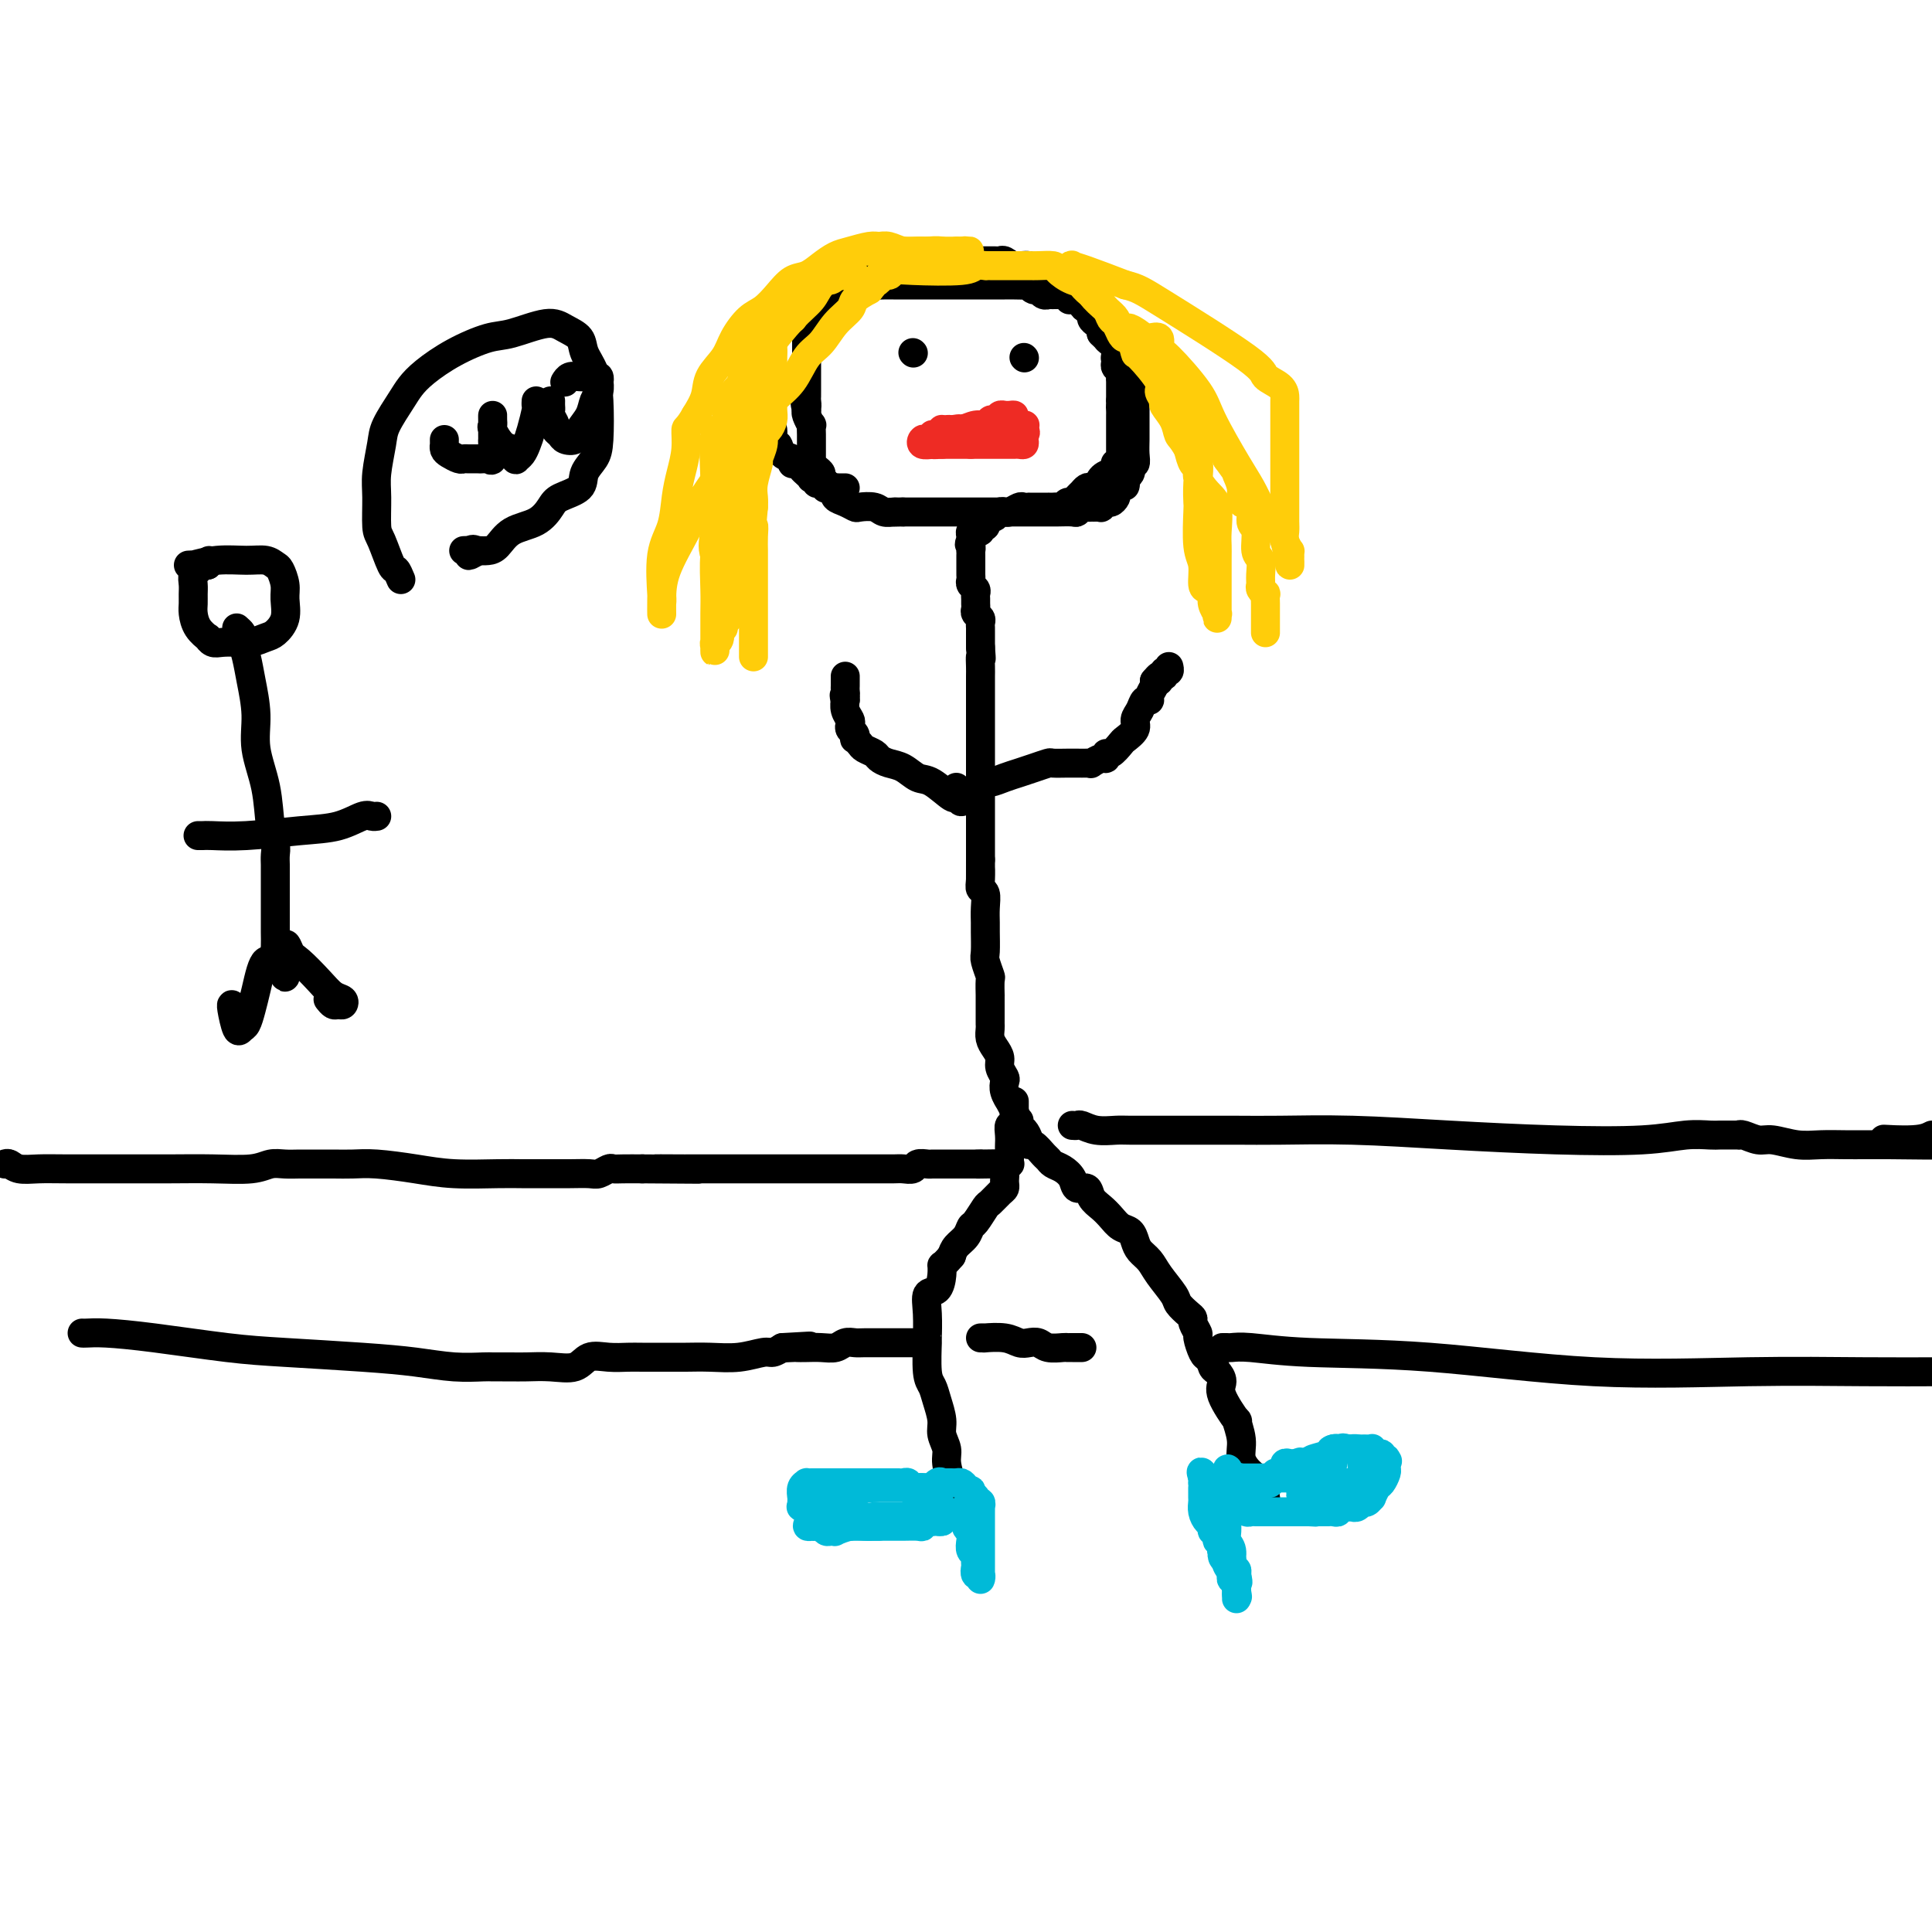 <svg viewBox='0 0 400 400' version='1.1' xmlns='http://www.w3.org/2000/svg' xmlns:xlink='http://www.w3.org/1999/xlink'><g fill='none' stroke='#000000' stroke-width='6' stroke-linecap='round' stroke-linejoin='round'><path d='M175,101c-0.333,0.000 -0.667,0.000 -1,0c-0.333,0.000 -0.667,0.000 -1,0'/><path d='M173,101c-0.266,0.004 0.070,0.015 0,0c-0.070,-0.015 -0.545,-0.056 -1,0c-0.455,0.056 -0.891,0.207 -1,0c-0.109,-0.207 0.111,-0.774 0,-1c-0.111,-0.226 -0.551,-0.112 -1,0c-0.449,0.112 -0.908,0.223 -1,0c-0.092,-0.223 0.183,-0.780 0,-1c-0.183,-0.220 -0.822,-0.101 -1,0c-0.178,0.101 0.106,0.186 0,0c-0.106,-0.186 -0.601,-0.642 -1,-1c-0.399,-0.358 -0.702,-0.619 -1,-1c-0.298,-0.381 -0.590,-0.881 -1,-1c-0.410,-0.119 -0.937,0.143 -1,0c-0.063,-0.143 0.338,-0.690 0,-1c-0.338,-0.310 -1.414,-0.383 -2,-1c-0.586,-0.617 -0.683,-1.779 -1,-2c-0.317,-0.221 -0.854,0.498 -1,0c-0.146,-0.498 0.101,-2.213 0,-3c-0.101,-0.787 -0.549,-0.647 -1,-1c-0.451,-0.353 -0.904,-1.198 -1,-2c-0.096,-0.802 0.167,-1.562 0,-2c-0.167,-0.438 -0.762,-0.554 -1,-1c-0.238,-0.446 -0.119,-1.223 0,-2'/><path d='M157,81c-0.464,-2.123 -0.124,-1.930 0,-2c0.124,-0.070 0.033,-0.404 0,-1c-0.033,-0.596 -0.009,-1.455 0,-2c0.009,-0.545 0.002,-0.776 0,-1c-0.002,-0.224 0.001,-0.440 0,-1c-0.001,-0.560 -0.007,-1.463 0,-2c0.007,-0.537 0.026,-0.706 0,-1c-0.026,-0.294 -0.096,-0.711 0,-1c0.096,-0.289 0.358,-0.448 1,-1c0.642,-0.552 1.664,-1.497 2,-2c0.336,-0.503 -0.013,-0.565 0,-1c0.013,-0.435 0.390,-1.244 1,-2c0.610,-0.756 1.455,-1.461 2,-2c0.545,-0.539 0.791,-0.914 1,-1c0.209,-0.086 0.380,0.118 1,0c0.620,-0.118 1.690,-0.557 2,-1c0.310,-0.443 -0.139,-0.889 0,-1c0.139,-0.111 0.866,0.115 1,0c0.134,-0.115 -0.326,-0.569 0,-1c0.326,-0.431 1.436,-0.837 2,-1c0.564,-0.163 0.581,-0.082 1,0c0.419,0.082 1.238,0.167 2,0c0.762,-0.167 1.465,-0.584 2,-1c0.535,-0.416 0.903,-0.829 2,-1c1.097,-0.171 2.924,-0.098 4,0c1.076,0.098 1.401,0.222 2,0c0.599,-0.222 1.473,-0.792 2,-1c0.527,-0.208 0.708,-0.056 1,0c0.292,0.056 0.694,0.015 1,0c0.306,-0.015 0.516,-0.004 1,0c0.484,0.004 1.242,0.002 2,0'/><path d='M190,54c3.211,-0.464 1.240,-0.124 1,0c-0.240,0.124 1.253,0.033 2,0c0.747,-0.033 0.748,-0.009 1,0c0.252,0.009 0.756,0.002 1,0c0.244,-0.002 0.230,-0.001 1,0c0.770,0.001 2.325,0.000 4,0c1.675,-0.000 3.471,-0.001 4,0c0.529,0.001 -0.207,0.004 0,0c0.207,-0.004 1.358,-0.016 2,0c0.642,0.016 0.774,0.061 1,0c0.226,-0.061 0.547,-0.228 1,0c0.453,0.228 1.038,0.849 2,1c0.962,0.151 2.299,-0.170 3,0c0.701,0.170 0.765,0.829 1,1c0.235,0.171 0.640,-0.147 1,0c0.360,0.147 0.674,0.761 1,1c0.326,0.239 0.664,0.105 1,0c0.336,-0.105 0.668,-0.182 1,0c0.332,0.182 0.662,0.623 1,1c0.338,0.377 0.682,0.689 1,1c0.318,0.311 0.610,0.621 1,1c0.390,0.379 0.878,0.826 1,1c0.122,0.174 -0.121,0.074 0,0c0.121,-0.074 0.606,-0.122 1,0c0.394,0.122 0.697,0.414 1,1c0.303,0.586 0.607,1.466 1,2c0.393,0.534 0.876,0.720 1,1c0.124,0.280 -0.111,0.652 0,1c0.111,0.348 0.568,0.671 1,1c0.432,0.329 0.838,0.666 1,1c0.162,0.334 0.081,0.667 0,1'/><path d='M228,69c2.503,2.422 1.259,1.476 1,1c-0.259,-0.476 0.465,-0.481 1,0c0.535,0.481 0.879,1.448 1,2c0.121,0.552 0.017,0.688 0,1c-0.017,0.312 0.052,0.800 0,1c-0.052,0.200 -0.224,0.113 0,0c0.224,-0.113 0.844,-0.252 1,0c0.156,0.252 -0.150,0.895 0,1c0.150,0.105 0.758,-0.326 1,0c0.242,0.326 0.118,1.411 0,2c-0.118,0.589 -0.229,0.684 0,1c0.229,0.316 0.797,0.855 1,1c0.203,0.145 0.040,-0.102 0,0c-0.040,0.102 0.042,0.553 0,1c-0.042,0.447 -0.207,0.889 0,1c0.207,0.111 0.788,-0.111 1,0c0.212,0.111 0.057,0.555 0,1c-0.057,0.445 -0.015,0.893 0,1c0.015,0.107 0.004,-0.126 0,0c-0.004,0.126 -0.001,0.609 0,1c0.001,0.391 0.000,0.688 0,1c-0.000,0.312 -0.000,0.639 0,1c0.000,0.361 0.001,0.756 0,1c-0.001,0.244 -0.004,0.338 0,1c0.004,0.662 0.015,1.893 0,3c-0.015,1.107 -0.056,2.089 0,3c0.056,0.911 0.208,1.750 0,2c-0.208,0.250 -0.777,-0.088 -1,0c-0.223,0.088 -0.098,0.600 0,1c0.098,0.400 0.171,0.686 0,1c-0.171,0.314 -0.585,0.657 -1,1'/><path d='M233,99c-0.265,2.560 0.073,1.459 0,1c-0.073,-0.459 -0.559,-0.277 -1,0c-0.441,0.277 -0.839,0.647 -1,1c-0.161,0.353 -0.086,0.687 0,1c0.086,0.313 0.181,0.606 0,1c-0.181,0.394 -0.640,0.890 -1,1c-0.360,0.110 -0.622,-0.167 -1,0c-0.378,0.167 -0.871,0.777 -1,1c-0.129,0.223 0.106,0.060 0,0c-0.106,-0.060 -0.553,-0.017 -1,0c-0.447,0.017 -0.894,0.008 -1,0c-0.106,-0.008 0.128,-0.016 0,0c-0.128,0.016 -0.619,0.057 -1,0c-0.381,-0.057 -0.654,-0.211 -1,0c-0.346,0.211 -0.767,0.789 -1,1c-0.233,0.211 -0.278,0.057 -1,0c-0.722,-0.057 -2.121,-0.015 -3,0c-0.879,0.015 -1.238,0.004 -2,0c-0.762,-0.004 -1.926,-0.001 -3,0c-1.074,0.001 -2.058,0.000 -3,0c-0.942,-0.000 -1.840,-0.000 -3,0c-1.160,0.000 -2.580,0.000 -4,0c-1.420,-0.000 -2.839,-0.000 -4,0c-1.161,0.000 -2.065,0.000 -3,0c-0.935,-0.000 -1.900,-0.000 -3,0c-1.100,0.000 -2.336,0.000 -3,0c-0.664,-0.000 -0.755,-0.000 -1,0c-0.245,0.000 -0.643,0.000 -1,0c-0.357,-0.000 -0.673,-0.000 -1,0c-0.327,0.000 -0.663,0.000 -1,0'/><path d='M187,106c-6.424,0.154 -2.482,0.037 -1,0c1.482,-0.037 0.506,0.004 0,0c-0.506,-0.004 -0.540,-0.053 -1,0c-0.460,0.053 -1.344,0.207 -2,0c-0.656,-0.207 -1.083,-0.776 -2,-1c-0.917,-0.224 -2.323,-0.102 -3,0c-0.677,0.102 -0.626,0.186 -1,0c-0.374,-0.186 -1.175,-0.642 -2,-1c-0.825,-0.358 -1.675,-0.618 -2,-1c-0.325,-0.382 -0.126,-0.886 0,-1c0.126,-0.114 0.178,0.163 0,0c-0.178,-0.163 -0.588,-0.765 -1,-1c-0.412,-0.235 -0.828,-0.105 -1,0c-0.172,0.105 -0.101,0.183 0,0c0.101,-0.183 0.234,-0.627 0,-1c-0.234,-0.373 -0.833,-0.674 -1,-1c-0.167,-0.326 0.099,-0.678 0,-1c-0.099,-0.322 -0.562,-0.615 -1,-1c-0.438,-0.385 -0.849,-0.864 -1,-1c-0.151,-0.136 -0.040,0.069 0,0c0.040,-0.069 0.011,-0.414 0,-1c-0.011,-0.586 -0.003,-1.412 0,-2c0.003,-0.588 0.000,-0.936 0,-1c-0.000,-0.064 0.001,0.156 0,0c-0.001,-0.156 -0.004,-0.690 0,-1c0.004,-0.310 0.015,-0.398 0,-1c-0.015,-0.602 -0.056,-1.718 0,-2c0.056,-0.282 0.207,0.270 0,0c-0.207,-0.270 -0.774,-1.363 -1,-2c-0.226,-0.637 -0.113,-0.819 0,-1'/><path d='M167,85c-0.619,-2.501 -0.166,-1.252 0,-1c0.166,0.252 0.044,-0.491 0,-1c-0.044,-0.509 -0.012,-0.785 0,-1c0.012,-0.215 0.003,-0.371 0,-1c-0.003,-0.629 -0.001,-1.731 0,-2c0.001,-0.269 0.000,0.297 0,0c-0.000,-0.297 -0.000,-1.456 0,-2c0.000,-0.544 0.000,-0.475 0,-1c-0.000,-0.525 -0.000,-1.646 0,-2c0.000,-0.354 0.000,0.059 0,0c-0.000,-0.059 -0.000,-0.589 0,-1c0.000,-0.411 0.000,-0.701 0,-1c-0.000,-0.299 -0.000,-0.605 0,-1c0.000,-0.395 0.000,-0.879 0,-1c-0.000,-0.121 -0.000,0.121 0,0c0.000,-0.121 0.000,-0.606 0,-1c-0.000,-0.394 -0.001,-0.698 0,-1c0.001,-0.302 0.004,-0.602 0,-1c-0.004,-0.398 -0.015,-0.894 0,-1c0.015,-0.106 0.056,0.178 0,0c-0.056,-0.178 -0.208,-0.817 0,-1c0.208,-0.183 0.777,0.091 1,0c0.223,-0.091 0.101,-0.546 0,-1c-0.101,-0.454 -0.182,-0.905 0,-1c0.182,-0.095 0.626,0.167 1,0c0.374,-0.167 0.678,-0.762 1,-1c0.322,-0.238 0.661,-0.119 1,0'/><path d='M171,62c0.573,-0.996 0.006,-0.985 0,-1c-0.006,-0.015 0.548,-0.056 1,0c0.452,0.056 0.803,0.207 1,0c0.197,-0.207 0.241,-0.774 1,-1c0.759,-0.226 2.234,-0.113 3,0c0.766,0.113 0.824,0.226 1,0c0.176,-0.226 0.471,-0.793 1,-1c0.529,-0.207 1.291,-0.056 2,0c0.709,0.056 1.363,0.015 2,0c0.637,-0.015 1.256,-0.004 2,0c0.744,0.004 1.612,0.001 2,0c0.388,-0.001 0.296,-0.000 1,0c0.704,0.000 2.205,0.000 3,0c0.795,-0.000 0.884,-0.000 2,0c1.116,0.000 3.258,0.000 5,0c1.742,-0.000 3.084,-0.000 4,0c0.916,0.000 1.406,0.000 2,0c0.594,-0.000 1.293,-0.001 2,0c0.707,0.001 1.422,0.004 2,0c0.578,-0.004 1.020,-0.016 2,0c0.980,0.016 2.500,0.061 3,0c0.500,-0.061 -0.019,-0.226 0,0c0.019,0.226 0.578,0.845 1,1c0.422,0.155 0.708,-0.155 1,0c0.292,0.155 0.589,0.774 1,1c0.411,0.226 0.936,0.061 1,0c0.064,-0.061 -0.334,-0.016 0,0c0.334,0.016 1.399,0.004 2,0c0.601,-0.004 0.739,-0.001 1,0c0.261,0.001 0.646,0.000 1,0c0.354,-0.000 0.677,-0.000 1,0'/><path d='M222,61c6.299,0.533 1.547,0.865 0,1c-1.547,0.135 0.111,0.074 1,0c0.889,-0.074 1.008,-0.160 1,0c-0.008,0.160 -0.143,0.568 0,1c0.143,0.432 0.563,0.889 1,1c0.437,0.111 0.890,-0.125 1,0c0.110,0.125 -0.124,0.611 0,1c0.124,0.389 0.607,0.682 1,1c0.393,0.318 0.698,0.663 1,1c0.302,0.337 0.603,0.666 1,1c0.397,0.334 0.891,0.672 1,1c0.109,0.328 -0.167,0.648 0,1c0.167,0.352 0.777,0.738 1,1c0.223,0.262 0.059,0.399 0,1c-0.059,0.601 -0.012,1.667 0,2c0.012,0.333 -0.011,-0.066 0,0c0.011,0.066 0.055,0.596 0,1c-0.055,0.404 -0.211,0.682 0,1c0.211,0.318 0.789,0.677 1,1c0.211,0.323 0.057,0.611 0,1c-0.057,0.389 -0.015,0.877 0,1c0.015,0.123 0.004,-0.121 0,0c-0.004,0.121 -0.001,0.607 0,1c0.001,0.393 0.000,0.693 0,1c-0.000,0.307 -0.000,0.621 0,1c0.000,0.379 0.000,0.823 0,1c-0.000,0.177 -0.000,0.089 0,0'/><path d='M232,83c0.309,2.345 0.083,1.207 0,1c-0.083,-0.207 -0.022,0.518 0,1c0.022,0.482 0.006,0.721 0,1c-0.006,0.279 -0.002,0.600 0,1c0.002,0.400 0.000,0.880 0,1c-0.000,0.120 -0.000,-0.122 0,0c0.000,0.122 0.000,0.606 0,1c-0.000,0.394 -0.000,0.697 0,1c0.000,0.303 0.000,0.606 0,1c-0.000,0.394 -0.000,0.879 0,1c0.000,0.121 0.001,-0.121 0,0c-0.001,0.121 -0.004,0.607 0,1c0.004,0.393 0.015,0.693 0,1c-0.015,0.307 -0.057,0.621 0,1c0.057,0.379 0.211,0.823 0,1c-0.211,0.177 -0.788,0.086 -1,0c-0.212,-0.086 -0.061,-0.167 0,0c0.061,0.167 0.030,0.584 0,1'/><path d='M231,97c-0.163,2.103 -0.071,0.361 0,0c0.071,-0.361 0.121,0.660 0,1c-0.121,0.340 -0.414,-0.001 -1,0c-0.586,0.001 -1.467,0.343 -2,1c-0.533,0.657 -0.720,1.629 -1,2c-0.280,0.371 -0.652,0.142 -1,0c-0.348,-0.142 -0.671,-0.197 -1,0c-0.329,0.197 -0.666,0.645 -1,1c-0.334,0.355 -0.667,0.617 -1,1c-0.333,0.383 -0.666,0.887 -1,1c-0.334,0.113 -0.668,-0.166 -1,0c-0.332,0.166 -0.661,0.777 -1,1c-0.339,0.223 -0.687,0.060 -1,0c-0.313,-0.060 -0.591,-0.016 -1,0c-0.409,0.016 -0.949,0.004 -1,0c-0.051,-0.004 0.389,-0.001 0,0c-0.389,0.001 -1.606,0.000 -2,0c-0.394,-0.000 0.035,0.000 0,0c-0.035,-0.000 -0.533,-0.001 -1,0c-0.467,0.001 -0.902,0.004 -1,0c-0.098,-0.004 0.142,-0.015 0,0c-0.142,0.015 -0.664,0.057 -1,0c-0.336,-0.057 -0.485,-0.212 -1,0c-0.515,0.212 -1.395,0.793 -2,1c-0.605,0.207 -0.936,0.042 -1,0c-0.064,-0.042 0.137,0.040 0,0c-0.137,-0.040 -0.614,-0.203 -1,0c-0.386,0.203 -0.682,0.772 -1,1c-0.318,0.228 -0.659,0.114 -1,0'/><path d='M205,107c-2.548,0.244 -1.419,-0.146 -1,0c0.419,0.146 0.127,0.827 0,1c-0.127,0.173 -0.091,-0.164 0,0c0.091,0.164 0.236,0.829 0,1c-0.236,0.171 -0.851,-0.151 -1,0c-0.149,0.151 0.170,0.775 0,1c-0.170,0.225 -0.830,0.049 -1,0c-0.170,-0.049 0.150,0.028 0,0c-0.150,-0.028 -0.771,-0.161 -1,0c-0.229,0.161 -0.065,0.618 0,1c0.065,0.382 0.033,0.691 0,1'/><path d='M201,112c-0.619,0.936 -0.166,0.776 0,1c0.166,0.224 0.044,0.833 0,1c-0.044,0.167 -0.012,-0.109 0,0c0.012,0.109 0.003,0.603 0,1c-0.003,0.397 -0.001,0.698 0,1c0.001,0.302 0.001,0.606 0,1c-0.001,0.394 -0.001,0.879 0,1c0.001,0.121 0.004,-0.122 0,0c-0.004,0.122 -0.015,0.610 0,1c0.015,0.390 0.057,0.682 0,1c-0.057,0.318 -0.211,0.663 0,1c0.211,0.337 0.789,0.668 1,1c0.211,0.332 0.056,0.666 0,1c-0.056,0.334 -0.011,0.667 0,1c0.011,0.333 -0.011,0.667 0,1c0.011,0.333 0.056,0.667 0,1c-0.056,0.333 -0.211,0.666 0,1c0.211,0.334 0.789,0.668 1,1c0.211,0.332 0.057,0.662 0,1c-0.057,0.338 -0.015,0.685 0,1c0.015,0.315 0.004,0.600 0,1c-0.004,0.400 -0.001,0.915 0,1c0.001,0.085 0.000,-0.262 0,0c-0.000,0.262 -0.000,1.131 0,2'/><path d='M203,134c0.309,3.759 0.083,2.158 0,2c-0.083,-0.158 -0.022,1.127 0,2c0.022,0.873 0.006,1.333 0,2c-0.006,0.667 -0.002,1.541 0,2c0.002,0.459 0.000,0.504 0,1c-0.000,0.496 -0.000,1.443 0,2c0.000,0.557 0.000,0.723 0,1c-0.000,0.277 -0.000,0.666 0,1c0.000,0.334 0.000,0.614 0,1c-0.000,0.386 -0.000,0.877 0,1c0.000,0.123 0.000,-0.121 0,0c-0.000,0.121 -0.000,0.606 0,1c0.000,0.394 0.000,0.696 0,1c-0.000,0.304 -0.000,0.610 0,1c0.000,0.390 0.000,0.864 0,1c-0.000,0.136 -0.000,-0.065 0,0c0.000,0.065 0.000,0.397 0,1c-0.000,0.603 -0.000,1.475 0,2c0.000,0.525 0.000,0.701 0,1c-0.000,0.299 -0.000,0.721 0,1c0.000,0.279 0.000,0.415 0,1c-0.000,0.585 -0.000,1.617 0,2c0.000,0.383 0.000,0.115 0,1c0.000,0.885 -0.000,2.923 0,4c0.000,1.077 -0.000,1.192 0,2c0.000,0.808 -0.000,2.310 0,3c0.000,0.690 -0.000,0.569 0,1c0.000,0.431 -0.000,1.415 0,2c0.000,0.585 -0.000,0.773 0,1c0.000,0.227 -0.000,0.493 0,1c0.000,0.507 0.000,1.253 0,2'/><path d='M203,178c-0.004,7.169 -0.015,3.092 0,2c0.015,-1.092 0.057,0.800 0,2c-0.057,1.200 -0.211,1.709 0,2c0.211,0.291 0.789,0.365 1,1c0.211,0.635 0.056,1.831 0,3c-0.056,1.169 -0.011,2.310 0,3c0.011,0.690 -0.011,0.928 0,2c0.011,1.072 0.056,2.979 0,4c-0.056,1.021 -0.211,1.158 0,2c0.211,0.842 0.789,2.390 1,3c0.211,0.610 0.057,0.282 0,1c-0.057,0.718 -0.015,2.483 0,3c0.015,0.517 0.004,-0.212 0,0c-0.004,0.212 -0.001,1.366 0,2c0.001,0.634 0.001,0.746 0,1c-0.001,0.254 -0.001,0.648 0,1c0.001,0.352 0.003,0.660 0,1c-0.003,0.340 -0.011,0.710 0,1c0.011,0.290 0.040,0.500 0,1c-0.040,0.500 -0.151,1.290 0,2c0.151,0.710 0.562,1.341 1,2c0.438,0.659 0.901,1.345 1,2c0.099,0.655 -0.166,1.280 0,2c0.166,0.720 0.761,1.536 1,2c0.239,0.464 0.120,0.576 0,1c-0.120,0.424 -0.242,1.161 0,2c0.242,0.839 0.848,1.782 1,2c0.152,0.218 -0.151,-0.287 0,0c0.151,0.287 0.758,1.368 1,2c0.242,0.632 0.121,0.816 0,1'/><path d='M210,231c1.012,2.650 1.041,1.275 1,1c-0.041,-0.275 -0.153,0.552 0,1c0.153,0.448 0.569,0.519 1,1c0.431,0.481 0.875,1.372 1,2c0.125,0.628 -0.069,0.995 0,1c0.069,0.005 0.402,-0.350 1,0c0.598,0.350 1.459,1.406 2,2c0.541,0.594 0.760,0.728 1,1c0.240,0.272 0.502,0.684 1,1c0.498,0.316 1.232,0.535 2,1c0.768,0.465 1.571,1.174 2,2c0.429,0.826 0.485,1.768 1,2c0.515,0.232 1.489,-0.246 2,0c0.511,0.246 0.560,1.217 1,2c0.440,0.783 1.270,1.379 2,2c0.730,0.621 1.361,1.269 2,2c0.639,0.731 1.288,1.546 2,2c0.712,0.454 1.488,0.546 2,1c0.512,0.454 0.761,1.270 1,2c0.239,0.730 0.469,1.375 1,2c0.531,0.625 1.364,1.232 2,2c0.636,0.768 1.074,1.698 2,3c0.926,1.302 2.338,2.978 3,4c0.662,1.022 0.574,1.391 1,2c0.426,0.609 1.367,1.456 2,2c0.633,0.544 0.957,0.783 1,1c0.043,0.217 -0.196,0.412 0,1c0.196,0.588 0.826,1.570 1,2c0.174,0.430 -0.107,0.308 0,1c0.107,0.692 0.602,2.198 1,3c0.398,0.802 0.699,0.901 1,1'/><path d='M250,281c2.558,3.888 1.453,1.608 1,1c-0.453,-0.608 -0.253,0.456 0,1c0.253,0.544 0.560,0.570 1,1c0.440,0.430 1.012,1.265 1,2c-0.012,0.735 -0.607,1.368 0,3c0.607,1.632 2.417,4.261 3,5c0.583,0.739 -0.062,-0.414 0,0c0.062,0.414 0.829,2.395 1,4c0.171,1.605 -0.256,2.836 0,4c0.256,1.164 1.193,2.263 2,3c0.807,0.737 1.484,1.112 2,2c0.516,0.888 0.870,2.290 1,3c0.130,0.710 0.035,0.730 0,1c-0.035,0.270 -0.010,0.792 0,1c0.010,0.208 0.005,0.104 0,0'/><path d='M210,228c-0.002,0.323 -0.004,0.645 0,1c0.004,0.355 0.015,0.742 0,1c-0.015,0.258 -0.057,0.388 0,1c0.057,0.612 0.211,1.707 0,2c-0.211,0.293 -0.789,-0.216 -1,0c-0.211,0.216 -0.057,1.158 0,2c0.057,0.842 0.016,1.584 0,2c-0.016,0.416 -0.008,0.507 0,1c0.008,0.493 0.016,1.389 0,2c-0.016,0.611 -0.057,0.937 0,1c0.057,0.063 0.211,-0.138 0,0c-0.211,0.138 -0.788,0.615 -1,1c-0.212,0.385 -0.059,0.679 0,1c0.059,0.321 0.023,0.668 0,1c-0.023,0.332 -0.032,0.650 0,1c0.032,0.350 0.107,0.731 0,1c-0.107,0.269 -0.396,0.424 -1,1c-0.604,0.576 -1.523,1.572 -2,2c-0.477,0.428 -0.513,0.289 -1,1c-0.487,0.711 -1.426,2.273 -2,3c-0.574,0.727 -0.783,0.617 -1,1c-0.217,0.383 -0.443,1.257 -1,2c-0.557,0.743 -1.445,1.355 -2,2c-0.555,0.645 -0.778,1.322 -1,2'/><path d='M197,260c-2.008,2.390 -2.026,1.866 -2,2c0.026,0.134 0.098,0.927 0,2c-0.098,1.073 -0.366,2.426 -1,3c-0.634,0.574 -1.635,0.370 -2,1c-0.365,0.630 -0.095,2.093 0,4c0.095,1.907 0.014,4.256 0,5c-0.014,0.744 0.039,-0.117 0,1c-0.039,1.117 -0.169,4.213 0,6c0.169,1.787 0.638,2.264 1,3c0.362,0.736 0.618,1.732 1,3c0.382,1.268 0.891,2.810 1,4c0.109,1.190 -0.181,2.029 0,3c0.181,0.971 0.833,2.074 1,3c0.167,0.926 -0.151,1.674 0,3c0.151,1.326 0.773,3.230 1,4c0.227,0.770 0.061,0.405 0,1c-0.061,0.595 -0.016,2.150 0,3c0.016,0.850 0.004,0.996 0,1c-0.004,0.004 -0.001,-0.132 0,0c0.001,0.132 0.000,0.533 0,1c-0.000,0.467 -0.000,1.002 0,1c0.000,-0.002 0.000,-0.539 0,-1c-0.000,-0.461 -0.000,-0.846 0,-1c0.000,-0.154 0.000,-0.077 0,0'/><path d='M203,162c-0.155,-0.024 -0.310,-0.048 0,0c0.310,0.048 1.085,0.167 2,0c0.915,-0.167 1.969,-0.619 3,-1c1.031,-0.381 2.037,-0.691 3,-1c0.963,-0.309 1.882,-0.619 3,-1c1.118,-0.381 2.436,-0.834 3,-1c0.564,-0.166 0.376,-0.045 1,0c0.624,0.045 2.060,0.013 3,0c0.940,-0.013 1.383,-0.008 2,0c0.617,0.008 1.409,0.017 2,0c0.591,-0.017 0.981,-0.061 1,0c0.019,0.061 -0.333,0.229 0,0c0.333,-0.229 1.350,-0.853 2,-1c0.650,-0.147 0.932,0.183 1,0c0.068,-0.183 -0.079,-0.878 0,-1c0.079,-0.122 0.385,0.329 1,0c0.615,-0.329 1.541,-1.439 2,-2c0.459,-0.561 0.451,-0.575 1,-1c0.549,-0.425 1.654,-1.262 2,-2c0.346,-0.738 -0.066,-1.377 0,-2c0.066,-0.623 0.610,-1.231 1,-2c0.390,-0.769 0.627,-1.698 1,-2c0.373,-0.302 0.884,0.022 1,0c0.116,-0.022 -0.161,-0.391 0,-1c0.161,-0.609 0.760,-1.460 1,-2c0.240,-0.540 0.120,-0.770 0,-1'/><path d='M239,141c1.946,-2.410 1.310,-0.434 1,0c-0.310,0.434 -0.293,-0.672 0,-1c0.293,-0.328 0.863,0.122 1,0c0.137,-0.122 -0.159,-0.816 0,-1c0.159,-0.184 0.774,0.143 1,0c0.226,-0.143 0.065,-0.755 0,-1c-0.065,-0.245 -0.032,-0.122 0,0'/><path d='M198,163c0.028,0.299 0.056,0.597 0,1c-0.056,0.403 -0.198,0.909 0,1c0.198,0.091 0.734,-0.235 1,0c0.266,0.235 0.262,1.032 0,1c-0.262,-0.032 -0.783,-0.891 -1,-1c-0.217,-0.109 -0.130,0.532 -1,0c-0.870,-0.532 -2.695,-2.237 -4,-3c-1.305,-0.763 -2.089,-0.586 -3,-1c-0.911,-0.414 -1.950,-1.420 -3,-2c-1.050,-0.580 -2.112,-0.732 -3,-1c-0.888,-0.268 -1.601,-0.650 -2,-1c-0.399,-0.350 -0.486,-0.667 -1,-1c-0.514,-0.333 -1.457,-0.681 -2,-1c-0.543,-0.319 -0.685,-0.610 -1,-1c-0.315,-0.390 -0.803,-0.878 -1,-1c-0.197,-0.122 -0.104,0.123 0,0c0.104,-0.123 0.220,-0.613 0,-1c-0.220,-0.387 -0.777,-0.671 -1,-1c-0.223,-0.329 -0.112,-0.701 0,-1c0.112,-0.299 0.226,-0.523 0,-1c-0.226,-0.477 -0.792,-1.205 -1,-2c-0.208,-0.795 -0.060,-1.656 0,-2c0.060,-0.344 0.030,-0.172 0,0'/><path d='M175,145c-0.464,-1.571 -0.124,-0.999 0,-1c0.124,-0.001 0.033,-0.575 0,-1c-0.033,-0.425 -0.009,-0.702 0,-1c0.009,-0.298 0.002,-0.619 0,-1c-0.002,-0.381 -0.001,-0.823 0,-1c0.001,-0.177 0.000,-0.088 0,0'/></g>
<g fill='none' stroke='#FFCD0A' stroke-width='6' stroke-linecap='round' stroke-linejoin='round'><path d='M164,66c0.130,-0.004 0.260,-0.008 0,0c-0.260,0.008 -0.911,0.029 -1,0c-0.089,-0.029 0.382,-0.107 0,0c-0.382,0.107 -1.619,0.398 -2,1c-0.381,0.602 0.094,1.515 0,2c-0.094,0.485 -0.757,0.542 -1,1c-0.243,0.458 -0.065,1.317 0,2c0.065,0.683 0.017,1.190 0,2c-0.017,0.810 -0.005,1.922 0,3c0.005,1.078 0.002,2.123 0,3c-0.002,0.877 -0.003,1.587 0,2c0.003,0.413 0.011,0.530 0,1c-0.011,0.470 -0.040,1.293 0,2c0.040,0.707 0.150,1.297 0,2c-0.150,0.703 -0.561,1.520 -1,2c-0.439,0.480 -0.906,0.625 -1,1c-0.094,0.375 0.185,0.982 0,2c-0.185,1.018 -0.834,2.447 -1,3c-0.166,0.553 0.151,0.231 0,1c-0.151,0.769 -0.772,2.630 -1,4c-0.228,1.370 -0.065,2.249 0,3c0.065,0.751 0.033,1.376 0,2'/><path d='M156,105c-0.619,6.243 -0.166,4.352 0,4c0.166,-0.352 0.044,0.836 0,2c-0.044,1.164 -0.012,2.304 0,3c0.012,0.696 0.003,0.948 0,2c-0.003,1.052 -0.001,2.905 0,4c0.001,1.095 0.000,1.432 0,3c-0.000,1.568 -0.000,4.368 0,6c0.000,1.632 0.000,2.098 0,3c-0.000,0.902 -0.000,2.242 0,3c0.000,0.758 0.000,0.935 0,1c-0.000,0.065 -0.000,0.019 0,0c0.000,-0.019 0.000,-0.009 0,0'/><path d='M160,71c0.087,-0.437 0.174,-0.874 0,-1c-0.174,-0.126 -0.610,0.059 -1,0c-0.390,-0.059 -0.736,-0.362 -1,0c-0.264,0.362 -0.448,1.388 -1,2c-0.552,0.612 -1.472,0.811 -2,2c-0.528,1.189 -0.664,3.367 -1,5c-0.336,1.633 -0.874,2.720 -1,4c-0.126,1.280 0.159,2.754 0,4c-0.159,1.246 -0.760,2.264 -1,3c-0.240,0.736 -0.117,1.189 0,2c0.117,0.811 0.227,1.978 0,3c-0.227,1.022 -0.793,1.897 -1,3c-0.207,1.103 -0.055,2.435 0,4c0.055,1.565 0.015,3.365 0,5c-0.015,1.635 -0.004,3.107 0,5c0.004,1.893 0.001,4.209 0,6c-0.001,1.791 0.001,3.058 0,4c-0.001,0.942 -0.003,1.559 0,2c0.003,0.441 0.011,0.706 0,1c-0.011,0.294 -0.041,0.618 0,1c0.041,0.382 0.155,0.824 0,1c-0.155,0.176 -0.577,0.088 -1,0'/><path d='M150,127c-0.482,6.730 -0.185,1.554 0,0c0.185,-1.554 0.260,0.514 0,1c-0.260,0.486 -0.854,-0.611 -1,0c-0.146,0.611 0.157,2.932 0,4c-0.157,1.068 -0.774,0.885 -1,1c-0.226,0.115 -0.061,0.527 0,1c0.061,0.473 0.017,1.008 0,1c-0.017,-0.008 -0.005,-0.558 0,-1c0.005,-0.442 0.005,-0.777 0,-2c-0.005,-1.223 -0.015,-3.334 0,-5c0.015,-1.666 0.056,-2.886 0,-5c-0.056,-2.114 -0.208,-5.122 0,-7c0.208,-1.878 0.778,-2.627 1,-4c0.222,-1.373 0.098,-3.372 0,-5c-0.098,-1.628 -0.171,-2.887 0,-4c0.171,-1.113 0.584,-2.080 1,-3c0.416,-0.920 0.833,-1.794 1,-3c0.167,-1.206 0.083,-2.746 0,-4c-0.083,-1.254 -0.167,-2.223 0,-3c0.167,-0.777 0.583,-1.363 1,-2c0.417,-0.637 0.833,-1.325 1,-2c0.167,-0.675 0.083,-1.338 0,-2'/><path d='M153,83c1.012,-8.705 1.044,-4.467 1,-3c-0.044,1.467 -0.162,0.162 0,-1c0.162,-1.162 0.605,-2.183 1,-3c0.395,-0.817 0.744,-1.430 1,-2c0.256,-0.570 0.420,-1.097 1,-2c0.580,-0.903 1.578,-2.182 2,-3c0.422,-0.818 0.269,-1.174 1,-2c0.731,-0.826 2.345,-2.120 3,-3c0.655,-0.880 0.350,-1.345 1,-2c0.650,-0.655 2.255,-1.500 3,-2c0.745,-0.500 0.630,-0.656 1,-1c0.370,-0.344 1.227,-0.877 2,-1c0.773,-0.123 1.464,0.163 2,0c0.536,-0.163 0.917,-0.776 1,-1c0.083,-0.224 -0.131,-0.060 0,0c0.131,0.060 0.607,0.016 1,0c0.393,-0.016 0.703,-0.004 1,0c0.297,0.004 0.580,0.001 1,0c0.420,-0.001 0.977,-0.000 1,0c0.023,0.000 -0.489,0.000 -1,0'/><path d='M176,57c1.863,-1.060 0.019,-0.212 -1,0c-1.019,0.212 -1.215,-0.214 -2,0c-0.785,0.214 -2.161,1.067 -3,2c-0.839,0.933 -1.142,1.947 -2,3c-0.858,1.053 -2.271,2.147 -4,4c-1.729,1.853 -3.773,4.466 -5,6c-1.227,1.534 -1.635,1.989 -2,3c-0.365,1.011 -0.686,2.577 -1,4c-0.314,1.423 -0.620,2.703 -1,4c-0.380,1.297 -0.834,2.613 -1,4c-0.166,1.387 -0.045,2.847 0,4c0.045,1.153 0.012,2.000 0,3c-0.012,1.000 -0.003,2.153 0,3c0.003,0.847 0.001,1.388 0,2c-0.001,0.612 -0.001,1.294 0,2c0.001,0.706 0.002,1.436 0,2c-0.002,0.564 -0.008,0.962 0,2c0.008,1.038 0.030,2.716 0,3c-0.030,0.284 -0.112,-0.828 0,1c0.112,1.828 0.419,6.594 0,9c-0.419,2.406 -1.562,2.452 -2,3c-0.438,0.548 -0.170,1.597 0,2c0.170,0.403 0.241,0.160 0,0c-0.241,-0.160 -0.796,-0.235 -1,0c-0.204,0.235 -0.058,0.782 0,1c0.058,0.218 0.029,0.109 0,0'/><path d='M151,124c-0.746,7.776 0.389,2.714 0,-1c-0.389,-3.714 -2.302,-6.082 -3,-8c-0.698,-1.918 -0.180,-3.385 0,-5c0.180,-1.615 0.022,-3.377 0,-5c-0.022,-1.623 0.091,-3.105 0,-6c-0.091,-2.895 -0.385,-7.202 0,-9c0.385,-1.798 1.450,-1.087 2,-2c0.550,-0.913 0.584,-3.451 1,-5c0.416,-1.549 1.214,-2.108 2,-3c0.786,-0.892 1.562,-2.117 2,-3c0.438,-0.883 0.540,-1.424 1,-2c0.460,-0.576 1.279,-1.188 2,-2c0.721,-0.812 1.345,-1.824 2,-3c0.655,-1.176 1.342,-2.517 2,-3c0.658,-0.483 1.289,-0.109 2,-1c0.711,-0.891 1.503,-3.047 2,-4c0.497,-0.953 0.700,-0.701 1,-1c0.300,-0.299 0.699,-1.148 1,-2c0.301,-0.852 0.505,-1.706 1,-2c0.495,-0.294 1.282,-0.026 2,0c0.718,0.026 1.368,-0.189 2,-1c0.632,-0.811 1.247,-2.217 2,-3c0.753,-0.783 1.645,-0.942 2,-1c0.355,-0.058 0.174,-0.016 1,0c0.826,0.016 2.658,0.004 4,0c1.342,-0.004 2.194,-0.001 3,0c0.806,0.001 1.567,0.000 3,0c1.433,-0.000 3.540,-0.000 5,0c1.460,0.000 2.274,0.000 3,0c0.726,-0.000 1.363,-0.000 2,0'/><path d='M198,52c4.009,-0.138 2.533,0.017 2,0c-0.533,-0.017 -0.123,-0.204 0,0c0.123,0.204 -0.040,0.801 0,1c0.040,0.199 0.282,0.000 0,0c-0.282,-0.000 -1.090,0.197 -2,0c-0.910,-0.197 -1.924,-0.789 -3,-1c-1.076,-0.211 -2.214,-0.042 -3,0c-0.786,0.042 -1.220,-0.042 -2,0c-0.780,0.042 -1.906,0.211 -3,0c-1.094,-0.211 -2.155,-0.800 -3,-1c-0.845,-0.200 -1.475,-0.009 -2,0c-0.525,0.009 -0.944,-0.162 -2,0c-1.056,0.162 -2.747,0.658 -4,1c-1.253,0.342 -2.068,0.531 -3,1c-0.932,0.469 -1.982,1.218 -3,2c-1.018,0.782 -2.005,1.597 -3,2c-0.995,0.403 -2.000,0.393 -3,1c-1.000,0.607 -1.996,1.831 -3,3c-1.004,1.169 -2.017,2.283 -3,3c-0.983,0.717 -1.936,1.037 -3,2c-1.064,0.963 -2.238,2.567 -3,4c-0.762,1.433 -1.111,2.693 -2,4c-0.889,1.307 -2.316,2.659 -3,4c-0.684,1.341 -0.624,2.669 -1,4c-0.376,1.331 -1.188,2.666 -2,4'/><path d='M144,86c-1.703,2.977 -1.961,2.420 -2,3c-0.039,0.580 0.140,2.296 0,4c-0.140,1.704 -0.598,3.396 -1,5c-0.402,1.604 -0.749,3.121 -1,5c-0.251,1.879 -0.407,4.119 -1,6c-0.593,1.881 -1.623,3.404 -2,6c-0.377,2.596 -0.101,6.267 0,8c0.101,1.733 0.027,1.529 0,2c-0.027,0.471 -0.007,1.617 0,2c0.007,0.383 0.001,0.004 0,0c-0.001,-0.004 0.004,0.367 0,0c-0.004,-0.367 -0.018,-1.471 0,-3c0.018,-1.529 0.066,-3.483 1,-6c0.934,-2.517 2.752,-5.595 4,-8c1.248,-2.405 1.926,-4.135 3,-6c1.074,-1.865 2.546,-3.866 4,-6c1.454,-2.134 2.892,-4.403 4,-6c1.108,-1.597 1.885,-2.523 3,-4c1.115,-1.477 2.566,-3.504 4,-5c1.434,-1.496 2.850,-2.459 4,-4c1.150,-1.541 2.033,-3.659 3,-5c0.967,-1.341 2.019,-1.906 3,-3c0.981,-1.094 1.892,-2.716 3,-4c1.108,-1.284 2.414,-2.230 3,-3c0.586,-0.770 0.453,-1.363 1,-2c0.547,-0.637 1.773,-1.319 3,-2'/><path d='M180,60c5.897,-7.195 3.141,-3.182 2,-2c-1.141,1.182 -0.667,-0.467 0,-1c0.667,-0.533 1.525,0.050 2,0c0.475,-0.050 0.566,-0.731 1,-1c0.434,-0.269 1.212,-0.125 4,0c2.788,0.125 7.585,0.230 10,0c2.415,-0.230 2.447,-0.794 3,-1c0.553,-0.206 1.627,-0.055 2,0c0.373,0.055 0.043,0.015 0,0c-0.043,-0.015 0.199,-0.004 1,0c0.801,0.004 2.159,0.001 3,0c0.841,-0.001 1.165,0.002 2,0c0.835,-0.002 2.179,-0.008 3,0c0.821,0.008 1.117,0.029 2,0c0.883,-0.029 2.353,-0.108 3,0c0.647,0.108 0.470,0.403 1,1c0.530,0.597 1.767,1.497 3,2c1.233,0.503 2.462,0.610 3,1c0.538,0.390 0.386,1.064 1,2c0.614,0.936 1.995,2.134 3,3c1.005,0.866 1.634,1.402 2,2c0.366,0.598 0.469,1.260 1,2c0.531,0.740 1.489,1.559 2,2c0.511,0.441 0.574,0.505 1,1c0.426,0.495 1.213,1.421 2,2c0.787,0.579 1.573,0.813 2,1c0.427,0.187 0.496,0.329 1,1c0.504,0.671 1.443,1.873 2,3c0.557,1.127 0.730,2.179 1,3c0.270,0.821 0.635,1.410 1,2'/><path d='M244,83c0.817,2.236 0.860,3.825 1,5c0.140,1.175 0.378,1.934 1,3c0.622,1.066 1.630,2.439 2,4c0.370,1.561 0.103,3.312 0,5c-0.103,1.688 -0.042,3.314 0,4c0.042,0.686 0.067,0.432 0,2c-0.067,1.568 -0.224,4.958 0,7c0.224,2.042 0.830,2.735 1,4c0.170,1.265 -0.094,3.103 0,4c0.094,0.897 0.547,0.852 1,1c0.453,0.148 0.906,0.489 1,1c0.094,0.511 -0.171,1.191 0,2c0.171,0.809 0.778,1.746 1,2c0.222,0.254 0.060,-0.176 0,0c-0.060,0.176 -0.016,0.959 0,1c0.016,0.041 0.004,-0.660 0,-1c-0.004,-0.340 -0.002,-0.319 0,-1c0.002,-0.681 0.002,-2.066 0,-4c-0.002,-1.934 -0.006,-4.418 0,-6c0.006,-1.582 0.022,-2.261 0,-3c-0.022,-0.739 -0.082,-1.536 0,-3c0.082,-1.464 0.306,-3.595 0,-5c-0.306,-1.405 -1.143,-2.084 -2,-3c-0.857,-0.916 -1.735,-2.070 -2,-3c-0.265,-0.930 0.082,-1.635 0,-2c-0.082,-0.365 -0.595,-0.390 -1,-1c-0.405,-0.610 -0.703,-1.805 -1,-3'/><path d='M246,93c-1.355,-2.400 -1.741,-2.401 -2,-3c-0.259,-0.599 -0.391,-1.795 -1,-3c-0.609,-1.205 -1.694,-2.418 -2,-3c-0.306,-0.582 0.168,-0.531 0,-1c-0.168,-0.469 -0.976,-1.458 -1,-2c-0.024,-0.542 0.737,-0.638 0,-2c-0.737,-1.362 -2.971,-3.989 -4,-5c-1.029,-1.011 -0.853,-0.407 -1,-1c-0.147,-0.593 -0.617,-2.382 -1,-3c-0.383,-0.618 -0.679,-0.066 -1,0c-0.321,0.066 -0.667,-0.353 -1,-1c-0.333,-0.647 -0.651,-1.520 -1,-2c-0.349,-0.480 -0.727,-0.565 -1,-1c-0.273,-0.435 -0.440,-1.221 -1,-2c-0.560,-0.779 -1.513,-1.553 -2,-2c-0.487,-0.447 -0.509,-0.569 -1,-1c-0.491,-0.431 -1.452,-1.172 -2,-2c-0.548,-0.828 -0.682,-1.742 -1,-2c-0.318,-0.258 -0.819,0.141 -1,0c-0.181,-0.141 -0.043,-0.821 0,-1c0.043,-0.179 -0.008,0.143 0,0c0.008,-0.143 0.074,-0.750 0,-1c-0.074,-0.250 -0.289,-0.144 0,0c0.289,0.144 1.083,0.327 3,1c1.917,0.673 4.959,1.837 8,3'/><path d='M233,59c2.535,0.606 3.373,1.122 8,4c4.627,2.878 13.044,8.118 17,11c3.956,2.882 3.452,3.406 4,4c0.548,0.594 2.147,1.259 3,2c0.853,0.741 0.961,1.560 1,2c0.039,0.440 0.011,0.501 0,1c-0.011,0.499 -0.003,1.435 0,2c0.003,0.565 0.001,0.760 0,1c-0.001,0.240 -0.000,0.524 0,1c0.000,0.476 0.000,1.144 0,2c-0.000,0.856 -0.000,1.900 0,3c0.000,1.100 0.000,2.255 0,3c-0.000,0.745 -0.000,1.081 0,2c0.000,0.919 0.000,2.420 0,4c-0.000,1.580 -0.001,3.238 0,4c0.001,0.762 0.004,0.629 0,1c-0.004,0.371 -0.015,1.248 0,2c0.015,0.752 0.057,1.381 0,2c-0.057,0.619 -0.211,1.228 0,2c0.211,0.772 0.789,1.707 1,2c0.211,0.293 0.057,-0.055 0,0c-0.057,0.055 -0.015,0.515 0,1c0.015,0.485 0.004,0.996 0,1c-0.004,0.004 -0.002,-0.498 0,-1'/><path d='M267,115c0.239,4.943 -0.163,-0.199 -1,-3c-0.837,-2.801 -2.108,-3.260 -3,-4c-0.892,-0.740 -1.404,-1.762 -2,-3c-0.596,-1.238 -1.276,-2.693 -2,-4c-0.724,-1.307 -1.490,-2.468 -3,-5c-1.510,-2.532 -3.762,-6.437 -5,-9c-1.238,-2.563 -1.462,-3.783 -3,-6c-1.538,-2.217 -4.391,-5.430 -6,-7c-1.609,-1.570 -1.975,-1.497 -2,-2c-0.025,-0.503 0.290,-1.584 0,-2c-0.290,-0.416 -1.187,-0.168 -2,0c-0.813,0.168 -1.543,0.256 -2,0c-0.457,-0.256 -0.643,-0.854 -1,-1c-0.357,-0.146 -0.887,0.162 -1,0c-0.113,-0.162 0.189,-0.793 0,-1c-0.189,-0.207 -0.870,0.009 -1,0c-0.130,-0.009 0.291,-0.242 1,0c0.709,0.242 1.705,0.961 3,2c1.295,1.039 2.889,2.398 4,4c1.111,1.602 1.740,3.447 3,5c1.260,1.553 3.150,2.814 4,4c0.850,1.186 0.661,2.297 1,3c0.339,0.703 1.207,0.997 2,2c0.793,1.003 1.512,2.715 2,4c0.488,1.285 0.744,2.142 1,3'/><path d='M254,95c3.323,4.567 2.129,2.985 2,3c-0.129,0.015 0.807,1.626 1,3c0.193,1.374 -0.356,2.511 0,3c0.356,0.489 1.616,0.328 2,1c0.384,0.672 -0.107,2.175 0,3c0.107,0.825 0.814,0.970 1,2c0.186,1.030 -0.147,2.944 0,4c0.147,1.056 0.775,1.254 1,2c0.225,0.746 0.046,2.040 0,3c-0.046,0.960 0.040,1.584 0,2c-0.040,0.416 -0.207,0.622 0,1c0.207,0.378 0.787,0.927 1,1c0.213,0.073 0.057,-0.331 0,0c-0.057,0.331 -0.015,1.398 0,2c0.015,0.602 0.004,0.738 0,1c-0.004,0.262 -0.001,0.648 0,1c0.001,0.352 0.000,0.669 0,1c-0.000,0.331 -0.000,0.676 0,1c0.000,0.324 0.000,0.626 0,1c-0.000,0.374 -0.000,0.821 0,1c0.000,0.179 0.000,0.089 0,0'/></g>
<g fill='none' stroke='#000000' stroke-width='6' stroke-linecap='round' stroke-linejoin='round'><path d='M189,73c0.000,0.000 0.100,0.100 0.1,0.1'/><path d='M212,74c0.000,0.000 0.100,0.100 0.1,0.1'/></g>
<g fill='none' stroke='#EE2B24' stroke-width='6' stroke-linecap='round' stroke-linejoin='round'><path d='M195,90c0.350,-0.414 0.699,-0.828 1,-1c0.301,-0.172 0.553,-0.102 1,0c0.447,0.102 1.089,0.237 2,0c0.911,-0.237 2.090,-0.847 3,-1c0.910,-0.153 1.549,0.151 2,0c0.451,-0.151 0.713,-0.759 1,-1c0.287,-0.241 0.598,-0.117 1,0c0.402,0.117 0.895,0.228 1,0c0.105,-0.228 -0.178,-0.794 0,-1c0.178,-0.206 0.816,-0.053 1,0c0.184,0.053 -0.087,0.004 0,0c0.087,-0.004 0.531,0.037 1,0c0.469,-0.037 0.963,-0.151 1,0c0.037,0.151 -0.382,0.566 0,1c0.382,0.434 1.564,0.886 2,1c0.436,0.114 0.124,-0.110 0,0c-0.124,0.110 -0.062,0.555 0,1'/><path d='M212,89c0.622,0.646 0.177,0.762 0,1c-0.177,0.238 -0.085,0.600 0,1c0.085,0.400 0.164,0.839 0,1c-0.164,0.161 -0.570,0.043 -1,0c-0.430,-0.043 -0.885,-0.012 -1,0c-0.115,0.012 0.110,0.003 0,0c-0.110,-0.003 -0.554,-0.001 -1,0c-0.446,0.001 -0.893,0.000 -1,0c-0.107,-0.000 0.125,-0.000 0,0c-0.125,0.000 -0.607,0.000 -1,0c-0.393,-0.000 -0.697,-0.000 -1,0c-0.303,0.000 -0.606,0.000 -1,0c-0.394,-0.000 -0.879,-0.000 -1,0c-0.121,0.000 0.122,0.000 0,0c-0.122,-0.000 -0.610,-0.000 -1,0c-0.390,0.000 -0.683,0.000 -1,0c-0.317,-0.000 -0.659,-0.000 -1,0'/><path d='M201,92c-1.835,0.000 -0.922,0.000 -1,0c-0.078,-0.000 -1.148,-0.000 -2,0c-0.852,0.000 -1.486,0.000 -2,0c-0.514,-0.000 -0.909,-0.000 -1,0c-0.091,0.000 0.123,0.001 0,0c-0.123,-0.001 -0.581,-0.003 -1,0c-0.419,0.003 -0.799,0.011 -1,0c-0.201,-0.011 -0.223,-0.042 0,0c0.223,0.042 0.691,0.156 1,0c0.309,-0.156 0.460,-0.581 1,-1c0.540,-0.419 1.470,-0.830 2,-1c0.530,-0.170 0.661,-0.098 1,0c0.339,0.098 0.885,0.222 1,0c0.115,-0.222 -0.200,-0.791 0,-1c0.200,-0.209 0.914,-0.060 1,0c0.086,0.060 -0.457,0.030 -1,0'/><path d='M199,89c0.209,-0.463 -1.267,-0.120 -2,0c-0.733,0.120 -0.722,0.017 -1,0c-0.278,-0.017 -0.844,0.052 -1,0c-0.156,-0.052 0.099,-0.224 0,0c-0.099,0.224 -0.552,0.844 -1,1c-0.448,0.156 -0.892,-0.150 -1,0c-0.108,0.150 0.122,0.758 0,1c-0.122,0.242 -0.594,0.117 -1,0c-0.406,-0.117 -0.746,-0.228 -1,0c-0.254,0.228 -0.422,0.793 0,1c0.422,0.207 1.433,0.055 2,0c0.567,-0.055 0.688,-0.015 1,0c0.312,0.015 0.815,0.004 1,0c0.185,-0.004 0.053,-0.001 0,0c-0.053,0.001 -0.026,0.001 0,0'/></g>
<g fill='none' stroke='#00BAD8' stroke-width='6' stroke-linecap='round' stroke-linejoin='round'><path d='M253,316c0.002,0.364 0.005,0.727 0,1c-0.005,0.273 -0.016,0.454 0,1c0.016,0.546 0.061,1.456 0,2c-0.061,0.544 -0.227,0.723 0,1c0.227,0.277 0.846,0.651 1,1c0.154,0.349 -0.156,0.672 0,1c0.156,0.328 0.778,0.661 1,1c0.222,0.339 0.046,0.684 0,1c-0.046,0.316 0.040,0.604 0,1c-0.040,0.396 -0.207,0.900 0,1c0.207,0.100 0.786,-0.204 1,0c0.214,0.204 0.061,0.915 0,1c-0.061,0.085 -0.031,-0.458 0,-1'/><path d='M256,327c0.513,1.533 0.295,-0.135 0,-1c-0.295,-0.865 -0.666,-0.927 -1,-1c-0.334,-0.073 -0.629,-0.159 -1,-1c-0.371,-0.841 -0.818,-2.439 -1,-3c-0.182,-0.561 -0.101,-0.087 0,-1c0.101,-0.913 0.220,-3.214 0,-4c-0.220,-0.786 -0.781,-0.057 -1,0c-0.219,0.057 -0.098,-0.559 0,-1c0.098,-0.441 0.173,-0.707 0,-1c-0.173,-0.293 -0.593,-0.615 -1,-1c-0.407,-0.385 -0.802,-0.834 -1,-1c-0.198,-0.166 -0.199,-0.047 0,0c0.199,0.047 0.600,0.024 1,0'/><path d='M251,312c-0.616,-2.321 0.345,-0.622 1,0c0.655,0.622 1.002,0.167 1,0c-0.002,-0.167 -0.355,-0.046 0,0c0.355,0.046 1.419,0.016 2,0c0.581,-0.016 0.681,-0.018 1,0c0.319,0.018 0.859,0.057 1,0c0.141,-0.057 -0.117,-0.212 0,0c0.117,0.212 0.609,0.789 1,1c0.391,0.211 0.682,0.057 1,0c0.318,-0.057 0.663,-0.015 1,0c0.337,0.015 0.667,0.004 1,0c0.333,-0.004 0.667,-0.001 1,0c0.333,0.001 0.663,0.000 1,0c0.337,-0.000 0.682,-0.000 1,0c0.318,0.000 0.610,0.000 1,0c0.390,-0.000 0.878,-0.000 1,0c0.122,0.000 -0.122,0.000 0,0c0.122,-0.000 0.610,-0.000 1,0c0.390,0.000 0.682,0.000 1,0c0.318,-0.000 0.663,-0.000 1,0c0.337,0.000 0.668,0.000 1,0c0.332,-0.000 0.666,-0.000 1,0'/><path d='M271,313c3.046,0.155 0.663,0.041 0,0c-0.663,-0.041 0.396,-0.011 1,0c0.604,0.011 0.753,0.003 1,0c0.247,-0.003 0.592,0.000 1,0c0.408,-0.000 0.879,-0.004 1,0c0.121,0.004 -0.109,0.015 0,0c0.109,-0.015 0.555,-0.057 1,0c0.445,0.057 0.889,0.211 1,0c0.111,-0.211 -0.110,-0.789 0,-1c0.110,-0.211 0.550,-0.057 1,0c0.450,0.057 0.908,0.016 1,0c0.092,-0.016 -0.183,-0.008 0,0c0.183,0.008 0.822,0.017 1,0c0.178,-0.017 -0.106,-0.062 0,0c0.106,0.062 0.602,0.229 1,0c0.398,-0.229 0.698,-0.853 1,-1c0.302,-0.147 0.605,0.183 1,0c0.395,-0.183 0.880,-0.879 1,-1c0.120,-0.121 -0.126,0.332 0,0c0.126,-0.332 0.622,-1.451 1,-2c0.378,-0.549 0.637,-0.529 1,-1c0.363,-0.471 0.828,-1.435 1,-2c0.172,-0.565 0.049,-0.733 0,-1c-0.049,-0.267 -0.025,-0.634 0,-1'/><path d='M287,303c0.600,-1.172 0.101,-0.103 0,0c-0.101,0.103 0.197,-0.761 0,-1c-0.197,-0.239 -0.889,0.146 -1,0c-0.111,-0.146 0.360,-0.824 0,-1c-0.360,-0.176 -1.549,0.149 -2,0c-0.451,-0.149 -0.162,-0.772 0,-1c0.162,-0.228 0.197,-0.061 0,0c-0.197,0.061 -0.626,0.016 -1,0c-0.374,-0.016 -0.691,-0.004 -1,0c-0.309,0.004 -0.609,0.001 -1,0c-0.391,-0.001 -0.875,-0.000 -1,0c-0.125,0.000 0.107,0.000 0,0c-0.107,-0.000 -0.554,-0.000 -1,0'/><path d='M279,300c-1.415,-0.469 -0.952,-0.140 -1,0c-0.048,0.140 -0.605,0.093 -1,0c-0.395,-0.093 -0.626,-0.231 -1,0c-0.374,0.231 -0.889,0.832 -1,1c-0.111,0.168 0.182,-0.098 0,0c-0.182,0.098 -0.837,0.561 -1,1c-0.163,0.439 0.168,0.853 0,1c-0.168,0.147 -0.834,0.028 -1,0c-0.166,-0.028 0.167,0.034 0,0c-0.167,-0.034 -0.833,-0.164 -1,0c-0.167,0.164 0.165,0.621 0,1c-0.165,0.379 -0.829,0.678 -1,1c-0.171,0.322 0.150,0.665 0,1c-0.150,0.335 -0.772,0.662 -1,1c-0.228,0.338 -0.061,0.689 0,1c0.061,0.311 0.016,0.584 0,1c-0.016,0.416 -0.005,0.976 0,1c0.005,0.024 0.002,-0.488 0,-1'/><path d='M270,309c-1.396,1.202 -0.388,-0.294 0,-1c0.388,-0.706 0.154,-0.623 0,-1c-0.154,-0.377 -0.227,-1.215 0,-2c0.227,-0.785 0.756,-1.517 1,-2c0.244,-0.483 0.205,-0.718 1,-1c0.795,-0.282 2.426,-0.612 3,-1c0.574,-0.388 0.091,-0.833 1,-1c0.909,-0.167 3.210,-0.056 4,0c0.790,0.056 0.068,0.057 0,0c-0.068,-0.057 0.517,-0.172 1,0c0.483,0.172 0.862,0.631 1,1c0.138,0.369 0.034,0.647 0,1c-0.034,0.353 0.002,0.781 0,1c-0.002,0.219 -0.041,0.231 0,1c0.041,0.769 0.162,2.297 0,3c-0.162,0.703 -0.606,0.580 -1,1c-0.394,0.420 -0.736,1.381 -1,2c-0.264,0.619 -0.449,0.895 -1,1c-0.551,0.105 -1.468,0.040 -2,0c-0.532,-0.040 -0.678,-0.055 -1,0c-0.322,0.055 -0.818,0.180 -1,0c-0.182,-0.180 -0.049,-0.664 0,-1c0.049,-0.336 0.014,-0.525 0,-1c-0.014,-0.475 -0.007,-1.238 0,-2'/><path d='M275,307c-0.753,-0.873 -0.135,-1.554 0,-2c0.135,-0.446 -0.212,-0.655 0,-1c0.212,-0.345 0.982,-0.824 1,-1c0.018,-0.176 -0.716,-0.047 -1,0c-0.284,0.047 -0.117,0.013 0,0c0.117,-0.013 0.185,-0.003 0,0c-0.185,0.003 -0.623,0.001 -1,0c-0.377,-0.001 -0.692,-0.000 -1,0c-0.308,0.000 -0.608,0.000 -1,0c-0.392,-0.000 -0.875,-0.000 -1,0c-0.125,0.000 0.107,0.000 0,0c-0.107,-0.000 -0.554,-0.000 -1,0'/><path d='M270,303c-1.013,-0.619 -1.046,-0.167 -1,0c0.046,0.167 0.170,0.049 0,0c-0.170,-0.049 -0.633,-0.028 -1,0c-0.367,0.028 -0.637,0.064 -1,0c-0.363,-0.064 -0.819,-0.229 -1,0c-0.181,0.229 -0.086,0.850 0,1c0.086,0.150 0.163,-0.171 0,0c-0.163,0.171 -0.564,0.834 -1,1c-0.436,0.166 -0.905,-0.166 -1,0c-0.095,0.166 0.185,0.829 0,1c-0.185,0.171 -0.833,-0.150 -1,0c-0.167,0.150 0.147,0.772 0,1c-0.147,0.228 -0.757,0.064 -1,0c-0.243,-0.064 -0.121,-0.027 0,0c0.121,0.027 0.239,0.045 0,0c-0.239,-0.045 -0.835,-0.153 -1,0c-0.165,0.153 0.100,0.567 0,1c-0.100,0.433 -0.565,0.886 -1,1c-0.435,0.114 -0.838,-0.110 -1,0c-0.162,0.110 -0.081,0.555 0,1'/><path d='M259,310c-1.864,1.079 -1.024,0.275 -1,0c0.024,-0.275 -0.767,-0.021 -1,0c-0.233,0.021 0.091,-0.190 0,0c-0.091,0.190 -0.598,0.783 -1,1c-0.402,0.217 -0.700,0.059 -1,0c-0.300,-0.059 -0.602,-0.019 -1,0c-0.398,0.019 -0.891,0.016 -1,0c-0.109,-0.016 0.167,-0.046 0,0c-0.167,0.046 -0.776,0.166 -1,0c-0.224,-0.166 -0.064,-0.619 0,-1c0.064,-0.381 0.032,-0.691 0,-1c-0.032,-0.309 -0.064,-0.618 0,-1c0.064,-0.382 0.224,-0.837 0,-1c-0.224,-0.163 -0.831,-0.033 -1,0c-0.169,0.033 0.099,-0.033 0,0c-0.099,0.033 -0.565,0.163 -1,0c-0.435,-0.163 -0.839,-0.618 -1,-1c-0.161,-0.382 -0.081,-0.691 0,-1'/><path d='M249,305c-0.619,-0.765 -0.166,0.324 0,1c0.166,0.676 0.045,0.940 0,1c-0.045,0.060 -0.013,-0.083 0,0c0.013,0.083 0.006,0.393 0,1c-0.006,0.607 -0.012,1.510 0,2c0.012,0.490 0.041,0.566 0,1c-0.041,0.434 -0.150,1.224 0,2c0.150,0.776 0.561,1.536 1,2c0.439,0.464 0.906,0.631 1,1c0.094,0.369 -0.185,0.939 0,1c0.185,0.061 0.834,-0.387 1,0c0.166,0.387 -0.151,1.609 0,2c0.151,0.391 0.772,-0.049 1,0c0.228,0.049 0.065,0.585 0,1c-0.065,0.415 -0.033,0.707 0,1'/><path d='M253,321c0.574,2.638 0.011,1.232 0,1c-0.011,-0.232 0.532,0.708 1,1c0.468,0.292 0.861,-0.066 1,0c0.139,0.066 0.023,0.557 0,1c-0.023,0.443 0.046,0.840 0,1c-0.046,0.160 -0.209,0.084 0,0c0.209,-0.084 0.788,-0.176 1,0c0.212,0.176 0.057,0.621 0,1c-0.057,0.379 -0.015,0.693 0,1c0.015,0.307 0.004,0.609 0,1c-0.004,0.391 -0.001,0.873 0,1c0.001,0.127 0.000,-0.100 0,0c-0.000,0.100 -0.000,0.527 0,1c0.000,0.473 0.000,0.992 0,1c-0.000,0.008 -0.000,-0.496 0,-1'/><path d='M256,330c0.447,1.327 0.063,0.143 0,-1c-0.063,-1.143 0.193,-2.245 0,-3c-0.193,-0.755 -0.837,-1.164 -1,-2c-0.163,-0.836 0.153,-2.098 0,-3c-0.153,-0.902 -0.777,-1.442 -1,-2c-0.223,-0.558 -0.046,-1.134 0,-2c0.046,-0.866 -0.040,-2.024 0,-3c0.040,-0.976 0.207,-1.771 0,-2c-0.207,-0.229 -0.788,0.106 -1,0c-0.212,-0.106 -0.057,-0.654 0,-1c0.057,-0.346 0.014,-0.489 0,-1c-0.014,-0.511 -0.001,-1.391 0,-2c0.001,-0.609 -0.010,-0.947 0,-1c0.010,-0.053 0.041,0.178 0,0c-0.041,-0.178 -0.155,-0.765 0,-1c0.155,-0.235 0.577,-0.117 1,0'/><path d='M254,306c-0.126,-3.713 0.558,-0.995 1,0c0.442,0.995 0.643,0.267 1,0c0.357,-0.267 0.869,-0.071 1,0c0.131,0.071 -0.119,0.019 0,0c0.119,-0.019 0.606,-0.005 1,0c0.394,0.005 0.696,0.001 1,0c0.304,-0.001 0.610,-0.000 1,0c0.390,0.000 0.864,-0.001 2,0c1.136,0.001 2.934,0.004 4,0c1.066,-0.004 1.399,-0.015 2,0c0.601,0.015 1.470,0.057 2,0c0.530,-0.057 0.720,-0.211 1,0c0.280,0.211 0.650,0.789 1,1c0.350,0.211 0.682,0.057 1,0c0.318,-0.057 0.624,-0.015 1,0c0.376,0.015 0.822,0.004 1,0c0.178,-0.004 0.089,-0.002 0,0'/><path d='M275,307c3.366,0.155 1.281,0.041 1,0c-0.281,-0.041 1.242,-0.011 2,0c0.758,0.011 0.749,0.003 1,0c0.251,-0.003 0.761,-0.001 1,0c0.239,0.001 0.209,0.000 0,0c-0.209,-0.000 -0.595,-0.000 -1,0c-0.405,0.000 -0.830,0.000 -1,0c-0.170,-0.000 -0.085,-0.000 0,0'/><path d='M200,312c0.002,-0.136 0.004,-0.273 0,0c-0.004,0.273 -0.015,0.954 0,1c0.015,0.046 0.056,-0.545 0,0c-0.056,0.545 -0.207,2.226 0,3c0.207,0.774 0.774,0.641 1,1c0.226,0.359 0.113,1.209 0,2c-0.113,0.791 -0.226,1.521 0,2c0.226,0.479 0.793,0.706 1,1c0.207,0.294 0.056,0.656 0,1c-0.056,0.344 -0.016,0.670 0,1c0.016,0.330 0.008,0.665 0,1'/><path d='M202,325c0.326,1.945 0.140,0.309 0,0c-0.140,-0.309 -0.234,0.711 0,1c0.234,0.289 0.795,-0.152 1,0c0.205,0.152 0.055,0.897 0,1c-0.055,0.103 -0.015,-0.435 0,-1c0.015,-0.565 0.004,-1.156 0,-2c-0.004,-0.844 -0.001,-1.942 0,-3c0.001,-1.058 0.000,-2.076 0,-3c-0.000,-0.924 -0.000,-1.753 0,-2c0.000,-0.247 0.000,0.087 0,0c-0.000,-0.087 -0.000,-0.597 0,-1c0.000,-0.403 0.001,-0.701 0,-1c-0.001,-0.299 -0.004,-0.601 0,-1c0.004,-0.399 0.016,-0.895 0,-1c-0.016,-0.105 -0.060,0.182 0,0c0.060,-0.182 0.222,-0.832 0,-1c-0.222,-0.168 -0.829,0.147 -1,0c-0.171,-0.147 0.094,-0.756 0,-1c-0.094,-0.244 -0.547,-0.122 -1,0'/><path d='M201,310c-0.107,-2.503 0.126,-1.259 0,-1c-0.126,0.259 -0.611,-0.466 -1,-1c-0.389,-0.534 -0.683,-0.875 -1,-1c-0.317,-0.125 -0.659,-0.033 -1,0c-0.341,0.033 -0.682,0.007 -1,0c-0.318,-0.007 -0.614,0.006 -1,0c-0.386,-0.006 -0.864,-0.031 -1,0c-0.136,0.031 0.070,0.117 0,0c-0.070,-0.117 -0.414,-0.439 -1,0c-0.586,0.439 -1.412,1.638 -2,2c-0.588,0.362 -0.938,-0.113 -1,0c-0.062,0.113 0.165,0.815 0,1c-0.165,0.185 -0.721,-0.147 -1,0c-0.279,0.147 -0.281,0.771 0,1c0.281,0.229 0.845,0.062 1,0c0.155,-0.062 -0.099,-0.018 0,0c0.099,0.018 0.549,0.009 1,0'/><path d='M192,311c-0.457,0.635 0.401,0.223 1,0c0.599,-0.223 0.941,-0.256 1,0c0.059,0.256 -0.164,0.801 0,1c0.164,0.199 0.714,0.053 1,0c0.286,-0.053 0.308,-0.014 0,0c-0.308,0.014 -0.945,0.004 -1,0c-0.055,-0.004 0.473,-0.002 1,0'/><path d='M195,312c0.554,0.202 0.437,0.208 0,0c-0.437,-0.208 -1.196,-0.629 -2,-1c-0.804,-0.371 -1.654,-0.692 -2,-1c-0.346,-0.308 -0.186,-0.604 0,-1c0.186,-0.396 0.400,-0.891 0,-1c-0.400,-0.109 -1.413,0.167 -2,0c-0.587,-0.167 -0.749,-0.777 -1,-1c-0.251,-0.223 -0.591,-0.060 -1,0c-0.409,0.060 -0.887,0.016 -1,0c-0.113,-0.016 0.140,-0.004 0,0c-0.140,0.004 -0.671,0.001 -1,0c-0.329,-0.001 -0.455,-0.000 -1,0c-0.545,0.000 -1.507,0.000 -2,0c-0.493,-0.000 -0.516,-0.000 -1,0c-0.484,0.000 -1.428,0.000 -2,0c-0.572,-0.000 -0.772,-0.000 -1,0c-0.228,0.000 -0.484,0.000 -1,0c-0.516,-0.000 -1.290,-0.000 -2,0c-0.710,0.000 -1.355,0.000 -2,0'/><path d='M173,307c-2.205,-0.000 -1.217,-0.000 -1,0c0.217,0.000 -0.338,0.000 -1,0c-0.662,-0.000 -1.430,-0.001 -2,0c-0.570,0.001 -0.941,0.002 -1,0c-0.059,-0.002 0.194,-0.008 0,0c-0.194,0.008 -0.837,0.029 -1,0c-0.163,-0.029 0.153,-0.109 0,0c-0.153,0.109 -0.775,0.407 -1,1c-0.225,0.593 -0.054,1.483 0,2c0.054,0.517 -0.008,0.662 0,1c0.008,0.338 0.086,0.869 0,1c-0.086,0.131 -0.335,-0.137 0,0c0.335,0.137 1.254,0.678 2,1c0.746,0.322 1.318,0.426 2,1c0.682,0.574 1.474,1.618 2,2c0.526,0.382 0.787,0.102 1,0c0.213,-0.102 0.377,-0.027 1,0c0.623,0.027 1.704,0.007 3,0c1.296,-0.007 2.806,-0.001 4,0c1.194,0.001 2.070,-0.004 3,0c0.930,0.004 1.912,0.015 3,0c1.088,-0.015 2.280,-0.057 3,0c0.720,0.057 0.966,0.211 1,0c0.034,-0.211 -0.145,-0.788 0,-1c0.145,-0.212 0.613,-0.061 1,0c0.387,0.061 0.694,0.030 1,0'/><path d='M193,315c3.462,-0.094 1.617,0.171 1,0c-0.617,-0.171 -0.006,-0.778 0,-1c0.006,-0.222 -0.593,-0.060 -1,0c-0.407,0.060 -0.622,0.016 -1,0c-0.378,-0.016 -0.917,-0.004 -1,0c-0.083,0.004 0.291,0.001 0,0c-0.291,-0.001 -1.248,-0.000 -2,0c-0.752,0.000 -1.300,-0.000 -2,0c-0.700,0.000 -1.552,0.001 -2,0c-0.448,-0.001 -0.492,-0.004 -1,0c-0.508,0.004 -1.480,0.015 -2,0c-0.520,-0.015 -0.587,-0.057 -1,0c-0.413,0.057 -1.171,0.211 -2,0c-0.829,-0.211 -1.729,-0.788 -2,-1c-0.271,-0.212 0.086,-0.061 0,0c-0.086,0.061 -0.615,0.030 -1,0c-0.385,-0.030 -0.625,-0.060 -1,0c-0.375,0.060 -0.885,0.209 -1,0c-0.115,-0.209 0.165,-0.776 0,-1c-0.165,-0.224 -0.776,-0.104 -1,0c-0.224,0.104 -0.060,0.193 0,0c0.060,-0.193 0.016,-0.667 0,-1c-0.016,-0.333 -0.005,-0.524 0,-1c0.005,-0.476 0.002,-1.238 0,-2'/><path d='M173,308c0.700,-0.619 2.449,-0.166 4,0c1.551,0.166 2.903,0.044 5,0c2.097,-0.044 4.939,-0.012 7,0c2.061,0.012 3.342,0.003 4,0c0.658,-0.003 0.694,-0.001 1,0c0.306,0.001 0.881,0.000 1,0c0.119,-0.000 -0.218,-0.000 -1,0c-0.782,0.000 -2.009,0.000 -3,0c-0.991,-0.000 -1.747,-0.001 -3,0c-1.253,0.001 -3.004,0.004 -4,0c-0.996,-0.004 -1.236,-0.015 -2,0c-0.764,0.015 -2.051,0.055 -3,0c-0.949,-0.055 -1.560,-0.207 -2,0c-0.440,0.207 -0.711,0.772 -1,1c-0.289,0.228 -0.597,0.118 -1,0c-0.403,-0.118 -0.900,-0.243 -1,0c-0.100,0.243 0.199,0.854 0,1c-0.199,0.146 -0.894,-0.172 -1,0c-0.106,0.172 0.379,0.835 0,1c-0.379,0.165 -1.622,-0.167 -2,0c-0.378,0.167 0.110,0.833 0,1c-0.110,0.167 -0.818,-0.166 -1,0c-0.182,0.166 0.161,0.832 0,1c-0.161,0.168 -0.827,-0.161 -1,0c-0.173,0.161 0.146,0.813 0,1c-0.146,0.187 -0.756,-0.089 -1,0c-0.244,0.089 -0.122,0.545 0,1'/><path d='M168,315c-1.689,1.311 -0.411,1.087 0,1c0.411,-0.087 -0.045,-0.037 0,0c0.045,0.037 0.591,0.062 1,0c0.409,-0.062 0.682,-0.212 1,0c0.318,0.212 0.683,0.785 1,1c0.317,0.215 0.588,0.072 1,0c0.412,-0.072 0.964,-0.072 1,0c0.036,0.072 -0.446,0.215 0,0c0.446,-0.215 1.818,-0.790 3,-1c1.182,-0.210 2.173,-0.056 3,0c0.827,0.056 1.490,0.015 2,0c0.510,-0.015 0.868,-0.004 1,0c0.132,0.004 0.038,0.001 0,0c-0.038,-0.001 -0.019,-0.001 0,0'/></g>
<g fill='none' stroke='#000000' stroke-width='6' stroke-linecap='round' stroke-linejoin='round'><path d='M17,276c0.169,0.016 0.339,0.032 1,0c0.661,-0.032 1.814,-0.111 4,0c2.186,0.111 5.404,0.411 10,1c4.596,0.589 10.569,1.468 15,2c4.431,0.532 7.320,0.717 12,1c4.680,0.283 11.151,0.664 16,1c4.849,0.336 8.077,0.626 11,1c2.923,0.374 5.543,0.832 8,1c2.457,0.168 4.751,0.045 6,0c1.249,-0.045 1.452,-0.012 2,0c0.548,0.012 1.439,0.003 2,0c0.561,-0.003 0.790,0.001 1,0c0.210,-0.001 0.400,-0.008 1,0c0.600,0.008 1.608,0.030 3,0c1.392,-0.030 3.167,-0.113 5,0c1.833,0.113 3.724,0.423 5,0c1.276,-0.423 1.937,-1.577 3,-2c1.063,-0.423 2.527,-0.113 4,0c1.473,0.113 2.955,0.030 4,0c1.045,-0.030 1.653,-0.007 3,0c1.347,0.007 3.432,-0.002 5,0c1.568,0.002 2.618,0.015 4,0c1.382,-0.015 3.094,-0.059 5,0c1.906,0.059 4.006,0.222 6,0c1.994,-0.222 3.883,-0.829 5,-1c1.117,-0.171 1.462,0.094 2,0c0.538,-0.094 1.269,-0.547 2,-1'/><path d='M162,279c10.696,-0.619 3.435,-0.166 1,0c-2.435,0.166 -0.044,0.046 1,0c1.044,-0.046 0.741,-0.016 1,0c0.259,0.016 1.081,0.018 2,0c0.919,-0.018 1.935,-0.057 3,0c1.065,0.057 2.177,0.212 3,0c0.823,-0.212 1.355,-0.789 2,-1c0.645,-0.211 1.404,-0.057 2,0c0.596,0.057 1.030,0.015 2,0c0.970,-0.015 2.476,-0.004 3,0c0.524,0.004 0.067,0.001 0,0c-0.067,-0.001 0.255,-0.000 1,0c0.745,0.000 1.912,0.000 3,0c1.088,-0.000 2.096,-0.000 3,0c0.904,0.000 1.705,0.000 2,0c0.295,-0.000 0.084,-0.000 0,0c-0.084,0.000 -0.042,0.000 0,0'/><path d='M203,277c0.523,-0.008 1.046,-0.016 1,0c-0.046,0.016 -0.661,0.056 0,0c0.661,-0.056 2.599,-0.207 4,0c1.401,0.207 2.267,0.774 3,1c0.733,0.226 1.334,0.113 2,0c0.666,-0.113 1.397,-0.226 2,0c0.603,0.226 1.079,0.793 2,1c0.921,0.207 2.289,0.056 3,0c0.711,-0.056 0.765,-0.015 1,0c0.235,0.015 0.651,0.004 1,0c0.349,-0.004 0.633,-0.001 1,0c0.367,0.001 0.819,0.000 1,0c0.181,-0.000 0.090,-0.000 0,0'/><path d='M254,279c-0.522,0.002 -1.045,0.004 -1,0c0.045,-0.004 0.656,-0.014 1,0c0.344,0.014 0.420,0.054 1,0c0.580,-0.054 1.665,-0.200 4,0c2.335,0.200 5.919,0.747 12,1c6.081,0.253 14.657,0.211 25,1c10.343,0.789 22.453,2.407 34,3c11.547,0.593 22.532,0.160 32,0c9.468,-0.160 17.419,-0.046 24,0c6.581,0.046 11.790,0.023 17,0'/><path d='M1,241c0.288,-0.113 0.576,-0.227 1,0c0.424,0.227 0.984,0.793 2,1c1.016,0.207 2.488,0.055 4,0c1.512,-0.055 3.065,-0.014 6,0c2.935,0.014 7.250,-0.000 11,0c3.750,0.000 6.933,0.014 10,0c3.067,-0.014 6.018,-0.056 9,0c2.982,0.056 5.994,0.211 8,0c2.006,-0.211 3.005,-0.789 4,-1c0.995,-0.211 1.988,-0.056 3,0c1.012,0.056 2.045,0.014 3,0c0.955,-0.014 1.831,-0.001 3,0c1.169,0.001 2.629,-0.010 4,0c1.371,0.010 2.652,0.041 4,0c1.348,-0.041 2.762,-0.155 5,0c2.238,0.155 5.298,0.577 8,1c2.702,0.423 5.044,0.845 8,1c2.956,0.155 6.527,0.042 9,0c2.473,-0.042 3.849,-0.011 5,0c1.151,0.011 2.076,0.004 3,0c0.924,-0.004 1.848,-0.005 3,0c1.152,0.005 2.532,0.015 4,0c1.468,-0.015 3.025,-0.057 4,0c0.975,0.057 1.369,0.211 2,0c0.631,-0.211 1.499,-0.789 2,-1c0.501,-0.211 0.635,-0.057 1,0c0.365,0.057 0.961,0.016 2,0c1.039,-0.016 2.519,-0.008 4,0'/><path d='M133,242c21.091,0.155 7.817,0.041 4,0c-3.817,-0.041 1.821,-0.011 4,0c2.179,0.011 0.897,0.003 1,0c0.103,-0.003 1.590,-0.001 2,0c0.410,0.001 -0.259,0.000 2,0c2.259,-0.000 7.444,-0.000 11,0c3.556,0.000 5.481,0.000 7,0c1.519,-0.000 2.632,-0.000 4,0c1.368,0.000 2.990,0.000 4,0c1.010,-0.000 1.406,-0.000 2,0c0.594,0.000 1.384,0.000 2,0c0.616,-0.000 1.057,-0.000 1,0c-0.057,0.000 -0.611,0.001 0,0c0.611,-0.001 2.386,-0.004 4,0c1.614,0.004 3.066,0.015 4,0c0.934,-0.015 1.349,-0.057 2,0c0.651,0.057 1.536,0.211 2,0c0.464,-0.211 0.506,-0.789 1,-1c0.494,-0.211 1.441,-0.057 2,0c0.559,0.057 0.731,0.015 1,0c0.269,-0.015 0.636,-0.004 1,0c0.364,0.004 0.727,0.001 1,0c0.273,-0.001 0.458,-0.000 1,0c0.542,0.000 1.441,0.000 2,0c0.559,-0.000 0.779,-0.000 1,0c0.221,0.000 0.444,0.000 1,0c0.556,-0.000 1.445,-0.000 2,0c0.555,0.000 0.778,0.000 1,0'/><path d='M203,241c11.111,-0.156 3.889,-0.044 1,0c-2.889,0.044 -1.444,0.022 0,0'/><path d='M222,233c0.372,0.030 0.743,0.061 1,0c0.257,-0.061 0.398,-0.212 1,0c0.602,0.212 1.665,0.789 3,1c1.335,0.211 2.942,0.056 4,0c1.058,-0.056 1.567,-0.015 3,0c1.433,0.015 3.791,0.003 6,0c2.209,-0.003 4.270,0.002 7,0c2.730,-0.002 6.128,-0.011 9,0c2.872,0.011 5.217,0.042 9,0c3.783,-0.042 9.003,-0.159 15,0c5.997,0.159 12.769,0.593 20,1c7.231,0.407 14.920,0.789 22,1c7.080,0.211 13.550,0.253 18,0c4.450,-0.253 6.880,-0.800 9,-1c2.120,-0.200 3.931,-0.054 5,0c1.069,0.054 1.396,0.015 2,0c0.604,-0.015 1.484,-0.005 2,0c0.516,0.005 0.670,0.005 1,0c0.330,-0.005 0.838,-0.017 1,0c0.162,0.017 -0.022,0.061 0,0c0.022,-0.061 0.252,-0.227 1,0c0.748,0.227 2.016,0.845 3,1c0.984,0.155 1.684,-0.155 3,0c1.316,0.155 3.248,0.774 5,1c1.752,0.226 3.323,0.061 5,0c1.677,-0.061 3.460,-0.016 5,0c1.540,0.016 2.838,0.004 4,0c1.162,-0.004 2.189,-0.001 3,0c0.811,0.001 1.405,0.001 2,0'/><path d='M391,237c26.548,0.381 8.417,-0.667 2,-1c-6.417,-0.333 -1.119,0.048 2,0c3.119,-0.048 4.060,-0.524 5,-1'/><path d='M39,117c0.533,-0.031 1.066,-0.062 1,0c-0.066,0.062 -0.733,0.216 0,0c0.733,-0.216 2.864,-0.803 5,-1c2.136,-0.197 4.275,-0.005 6,0c1.725,0.005 3.036,-0.176 4,0c0.964,0.176 1.580,0.711 2,1c0.420,0.289 0.642,0.333 1,1c0.358,0.667 0.851,1.957 1,3c0.149,1.043 -0.046,1.838 0,3c0.046,1.162 0.333,2.690 0,4c-0.333,1.310 -1.286,2.403 -2,3c-0.714,0.597 -1.189,0.697 -2,1c-0.811,0.303 -1.959,0.809 -3,1c-1.041,0.191 -1.976,0.067 -3,0c-1.024,-0.067 -2.137,-0.075 -3,0c-0.863,0.075 -1.475,0.235 -2,0c-0.525,-0.235 -0.964,-0.864 -1,-1c-0.036,-0.136 0.330,0.220 0,0c-0.330,-0.220 -1.356,-1.017 -2,-2c-0.644,-0.983 -0.906,-2.151 -1,-3c-0.094,-0.849 -0.021,-1.379 0,-2c0.021,-0.621 -0.009,-1.333 0,-2c0.009,-0.667 0.058,-1.289 0,-2c-0.058,-0.711 -0.223,-1.511 0,-2c0.223,-0.489 0.833,-0.667 1,-1c0.167,-0.333 -0.109,-0.820 0,-1c0.109,-0.180 0.603,-0.051 1,0c0.397,0.051 0.699,0.026 1,0'/><path d='M43,117c0.500,-1.667 0.250,-0.833 0,0'/><path d='M49,130c0.447,0.402 0.895,0.804 1,1c0.105,0.196 -0.131,0.184 0,1c0.131,0.816 0.630,2.458 1,4c0.370,1.542 0.610,2.982 1,5c0.390,2.018 0.931,4.613 1,7c0.069,2.387 -0.335,4.564 0,7c0.335,2.436 1.410,5.129 2,8c0.590,2.871 0.694,5.920 1,8c0.306,2.080 0.814,3.191 1,4c0.186,0.809 0.050,1.316 0,2c-0.050,0.684 -0.013,1.544 0,2c0.013,0.456 0.004,0.507 0,1c-0.004,0.493 -0.001,1.429 0,2c0.001,0.571 0.000,0.776 0,1c-0.000,0.224 -0.000,0.467 0,1c0.000,0.533 0.000,1.354 0,2c-0.000,0.646 -0.001,1.115 0,2c0.001,0.885 0.003,2.185 0,3c-0.003,0.815 -0.011,1.146 0,2c0.011,0.854 0.041,2.230 0,3c-0.041,0.770 -0.155,0.934 0,1c0.155,0.066 0.577,0.033 1,0'/><path d='M58,197c1.576,10.383 1.016,2.842 1,0c-0.016,-2.842 0.511,-0.983 1,0c0.489,0.983 0.941,1.090 2,2c1.059,0.910 2.726,2.622 4,4c1.274,1.378 2.157,2.423 3,3c0.843,0.577 1.648,0.687 2,1c0.352,0.313 0.252,0.830 0,1c-0.252,0.170 -0.655,-0.006 -1,0c-0.345,0.006 -0.631,0.194 -1,0c-0.369,-0.194 -0.820,-0.770 -1,-1c-0.180,-0.230 -0.090,-0.115 0,0'/><path d='M57,199c0.089,-0.009 0.179,-0.019 0,0c-0.179,0.019 -0.625,0.066 -1,0c-0.375,-0.066 -0.678,-0.246 -1,0c-0.322,0.246 -0.664,0.916 -1,2c-0.336,1.084 -0.667,2.581 -1,4c-0.333,1.419 -0.667,2.758 -1,4c-0.333,1.242 -0.664,2.385 -1,3c-0.336,0.615 -0.679,0.701 -1,1c-0.321,0.299 -0.622,0.812 -1,0c-0.378,-0.812 -0.832,-2.949 -1,-4c-0.168,-1.051 -0.048,-1.014 0,-1c0.048,0.014 0.024,0.007 0,0'/><path d='M41,173c0.334,0.007 0.668,0.014 1,0c0.332,-0.014 0.663,-0.050 2,0c1.337,0.050 3.682,0.185 7,0c3.318,-0.185 7.611,-0.691 11,-1c3.389,-0.309 5.875,-0.423 8,-1c2.125,-0.577 3.889,-1.619 5,-2c1.111,-0.381 1.568,-0.103 2,0c0.432,0.103 0.838,0.029 1,0c0.162,-0.029 0.081,-0.015 0,0'/><path d='M83,120c-0.362,-0.870 -0.724,-1.741 -1,-2c-0.276,-0.259 -0.467,0.092 -1,-1c-0.533,-1.092 -1.407,-3.629 -2,-5c-0.593,-1.371 -0.904,-1.576 -1,-3c-0.096,-1.424 0.022,-4.069 0,-6c-0.022,-1.931 -0.186,-3.150 0,-5c0.186,-1.850 0.722,-4.332 1,-6c0.278,-1.668 0.297,-2.522 1,-4c0.703,-1.478 2.088,-3.580 3,-5c0.912,-1.420 1.349,-2.158 2,-3c0.651,-0.842 1.514,-1.789 3,-3c1.486,-1.211 3.594,-2.686 6,-4c2.406,-1.314 5.111,-2.466 7,-3c1.889,-0.534 2.963,-0.450 5,-1c2.037,-0.550 5.036,-1.734 7,-2c1.964,-0.266 2.894,0.385 4,1c1.106,0.615 2.388,1.193 3,2c0.612,0.807 0.555,1.843 1,3c0.445,1.157 1.394,2.434 2,4c0.606,1.566 0.870,3.420 1,6c0.130,2.580 0.126,5.885 0,8c-0.126,2.115 -0.376,3.041 -1,4c-0.624,0.959 -1.624,1.952 -2,3c-0.376,1.048 -0.127,2.152 -1,3c-0.873,0.848 -2.867,1.439 -4,2c-1.133,0.561 -1.406,1.093 -2,2c-0.594,0.907 -1.510,2.191 -3,3c-1.490,0.809 -3.554,1.145 -5,2c-1.446,0.855 -2.274,2.230 -3,3c-0.726,0.770 -1.350,0.934 -2,1c-0.650,0.066 -1.325,0.033 -2,0'/><path d='M99,114c-3.410,2.011 -1.436,0.539 -1,0c0.436,-0.539 -0.667,-0.144 -1,0c-0.333,0.144 0.103,0.039 0,0c-0.103,-0.039 -0.744,-0.011 -1,0c-0.256,0.011 -0.128,0.006 0,0'/><path d='M92,91c-0.004,0.447 -0.008,0.894 0,1c0.008,0.106 0.030,-0.129 0,0c-0.030,0.129 -0.110,0.623 0,1c0.110,0.377 0.411,0.637 1,1c0.589,0.363 1.467,0.829 2,1c0.533,0.171 0.720,0.046 1,0c0.280,-0.046 0.652,-0.013 1,0c0.348,0.013 0.671,0.006 1,0c0.329,-0.006 0.662,-0.012 1,0c0.338,0.012 0.679,0.043 1,0c0.321,-0.043 0.622,-0.158 1,0c0.378,0.158 0.833,0.590 1,0c0.167,-0.590 0.045,-2.201 0,-3c-0.045,-0.799 -0.012,-0.787 0,-1c0.012,-0.213 0.003,-0.649 0,-1c-0.003,-0.351 -0.001,-0.615 0,-1c0.001,-0.385 0.000,-0.892 0,-1c-0.000,-0.108 -0.000,0.184 0,0c0.000,-0.184 0.000,-0.845 0,-1c-0.000,-0.155 -0.002,0.194 0,0c0.002,-0.194 0.006,-0.931 0,-1c-0.006,-0.069 -0.022,0.531 0,1c0.022,0.469 0.083,0.808 0,1c-0.083,0.192 -0.311,0.237 0,1c0.311,0.763 1.161,2.244 2,3c0.839,0.756 1.668,0.787 2,1c0.332,0.213 0.166,0.606 0,1'/><path d='M106,94c0.798,1.501 0.792,1.253 1,1c0.208,-0.253 0.630,-0.512 1,-1c0.370,-0.488 0.688,-1.206 1,-2c0.312,-0.794 0.620,-1.663 1,-3c0.380,-1.337 0.834,-3.142 1,-4c0.166,-0.858 0.045,-0.769 0,-1c-0.045,-0.231 -0.013,-0.780 0,-1c0.013,-0.220 0.006,-0.110 0,0'/><path d='M114,83c-0.009,0.325 -0.017,0.650 0,1c0.017,0.350 0.060,0.723 0,1c-0.060,0.277 -0.225,0.456 0,1c0.225,0.544 0.838,1.454 1,2c0.162,0.546 -0.126,0.730 0,1c0.126,0.270 0.668,0.628 1,1c0.332,0.372 0.456,0.759 1,1c0.544,0.241 1.509,0.336 2,0c0.491,-0.336 0.510,-1.103 1,-2c0.490,-0.897 1.452,-1.924 2,-3c0.548,-1.076 0.684,-2.201 1,-3c0.316,-0.799 0.814,-1.272 1,-2c0.186,-0.728 0.062,-1.712 0,-2c-0.062,-0.288 -0.061,0.119 0,0c0.061,-0.119 0.182,-0.765 0,-1c-0.182,-0.235 -0.665,-0.059 -1,0c-0.335,0.059 -0.521,0.002 -1,0c-0.479,-0.002 -1.252,0.051 -2,0c-0.748,-0.051 -1.471,-0.206 -2,0c-0.529,0.206 -0.866,0.773 -1,1c-0.134,0.227 -0.067,0.113 0,0'/></g>
</svg>
